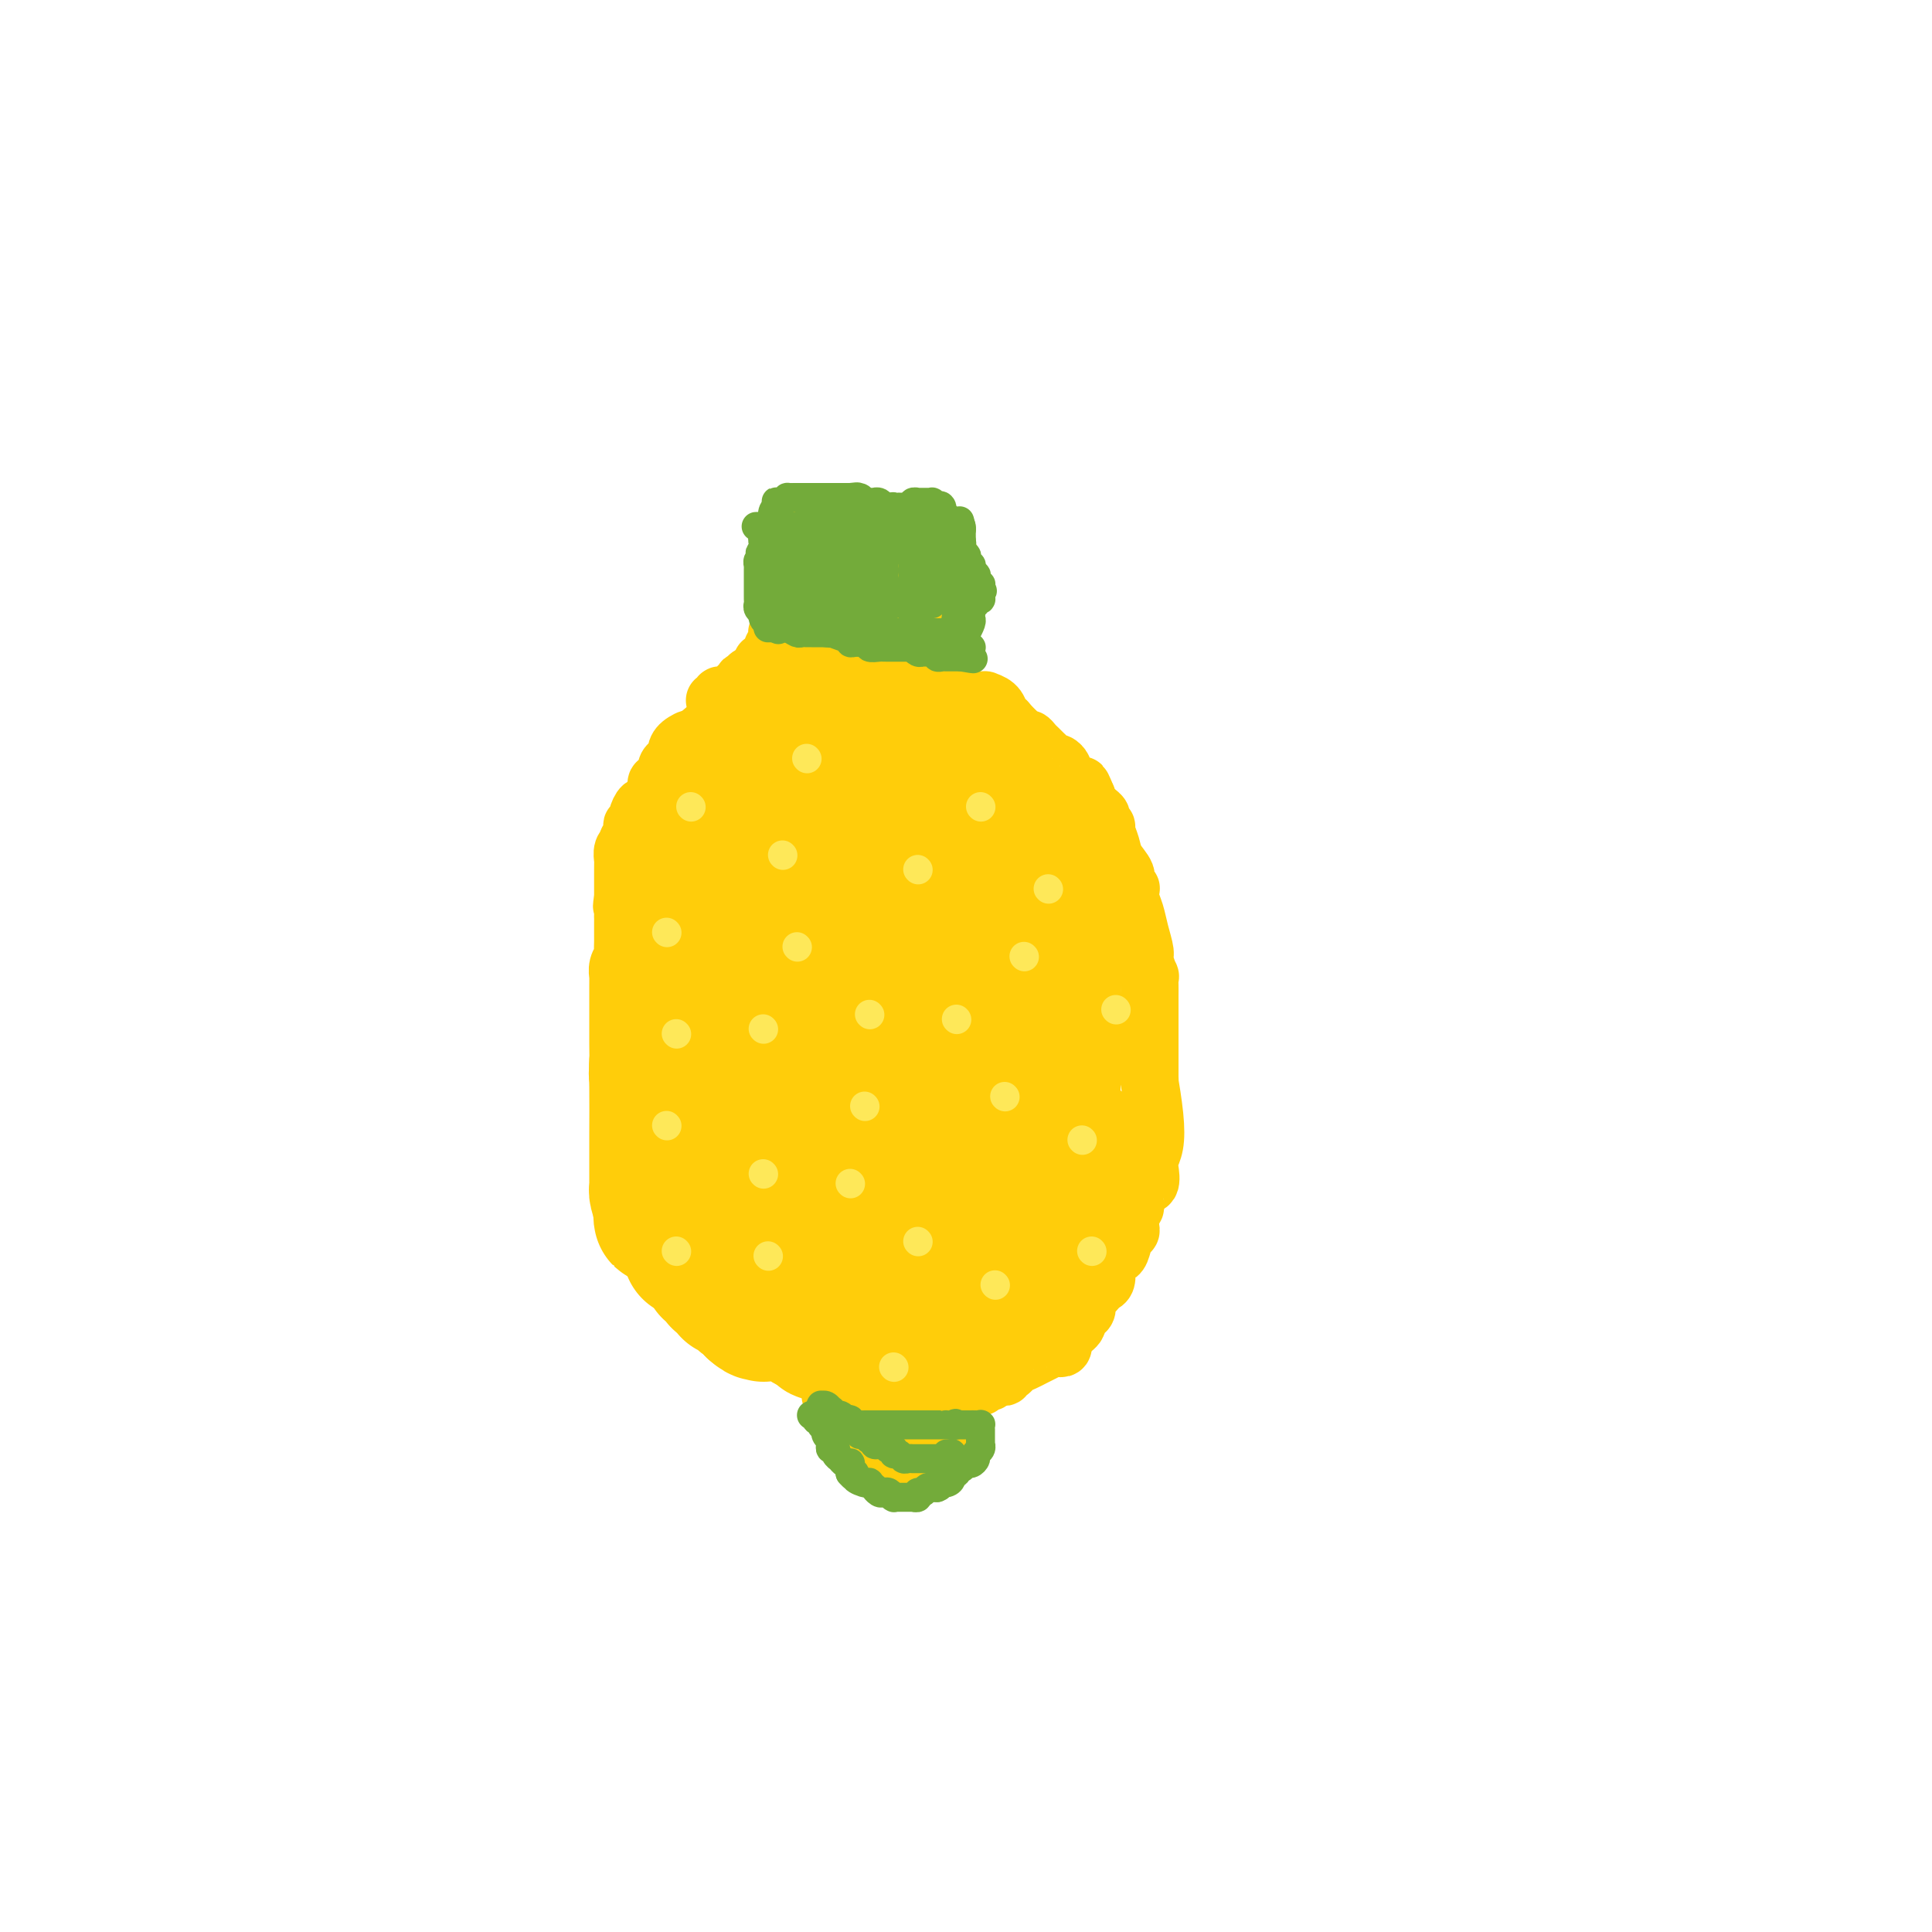 <svg viewBox='0 0 400 400' version='1.1' xmlns='http://www.w3.org/2000/svg' xmlns:xlink='http://www.w3.org/1999/xlink'><g fill='none' stroke='#FFCD0A' stroke-width='12' stroke-linecap='round' stroke-linejoin='round'><path d='M148,145c0.418,-0.032 0.837,-0.064 1,0c0.163,0.064 0.071,0.223 0,0c-0.071,-0.223 -0.120,-0.829 0,-1c0.120,-0.171 0.411,0.094 1,0c0.589,-0.094 1.477,-0.547 2,-1c0.523,-0.453 0.680,-0.905 1,-1c0.320,-0.095 0.803,0.167 1,0c0.197,-0.167 0.108,-0.763 0,-1c-0.108,-0.237 -0.236,-0.116 0,0c0.236,0.116 0.834,0.228 1,0c0.166,-0.228 -0.100,-0.797 0,-1c0.100,-0.203 0.566,-0.041 1,0c0.434,0.041 0.834,-0.041 1,0c0.166,0.041 0.097,0.204 0,0c-0.097,-0.204 -0.222,-0.776 0,-1c0.222,-0.224 0.790,-0.099 1,0c0.210,0.099 0.060,0.171 0,0c-0.060,-0.171 -0.030,-0.586 0,-1'/><path d='M158,138c1.563,-1.325 0.470,-1.139 0,-1c-0.470,0.139 -0.318,0.229 0,0c0.318,-0.229 0.804,-0.779 1,-1c0.196,-0.221 0.104,-0.115 0,0c-0.104,0.115 -0.220,0.238 0,0c0.220,-0.238 0.777,-0.838 1,-1c0.223,-0.162 0.112,0.115 0,0c-0.112,-0.115 -0.226,-0.623 0,-1c0.226,-0.377 0.792,-0.622 1,-1c0.208,-0.378 0.060,-0.889 0,-1c-0.060,-0.111 -0.030,0.177 0,0c0.030,-0.177 0.061,-0.821 0,-1c-0.061,-0.179 -0.213,0.106 0,0c0.213,-0.106 0.793,-0.602 1,-1c0.207,-0.398 0.041,-0.698 0,-1c-0.041,-0.302 0.041,-0.605 0,-1c-0.041,-0.395 -0.207,-0.883 0,-1c0.207,-0.117 0.788,0.138 1,0c0.212,-0.138 0.056,-0.667 0,-1c-0.056,-0.333 -0.011,-0.469 0,-1c0.011,-0.531 -0.011,-1.455 0,-2c0.011,-0.545 0.054,-0.710 0,-1c-0.054,-0.290 -0.207,-0.706 0,-1c0.207,-0.294 0.773,-0.465 1,-1c0.227,-0.535 0.113,-1.435 0,-2c-0.113,-0.565 -0.227,-0.796 0,-1c0.227,-0.204 0.793,-0.381 1,-1c0.207,-0.619 0.056,-1.681 0,-2c-0.056,-0.319 -0.015,0.107 0,0c0.015,-0.107 0.004,-0.745 0,-1c-0.004,-0.255 -0.002,-0.128 0,0'/><path d='M165,113c1.084,-4.077 0.295,-1.768 0,-1c-0.295,0.768 -0.094,-0.004 0,0c0.094,0.004 0.081,0.786 0,1c-0.081,0.214 -0.232,-0.139 0,0c0.232,0.139 0.846,0.769 1,1c0.154,0.231 -0.152,0.062 0,0c0.152,-0.062 0.762,-0.017 1,0c0.238,0.017 0.104,0.004 0,0c-0.104,-0.004 -0.179,-0.001 0,0c0.179,0.001 0.610,0.000 1,0c0.390,-0.000 0.738,-0.000 1,0c0.262,0.000 0.438,0.000 1,0c0.562,-0.000 1.512,-0.000 2,0c0.488,0.000 0.516,0.000 1,0c0.484,-0.000 1.424,-0.000 2,0c0.576,0.000 0.788,0.000 1,0'/><path d='M176,114c1.896,0.155 1.137,0.041 1,0c-0.137,-0.041 0.348,-0.011 1,0c0.652,0.011 1.471,0.003 2,0c0.529,-0.003 0.767,-0.001 1,0c0.233,0.001 0.462,0.001 1,0c0.538,-0.001 1.387,-0.001 2,0c0.613,0.001 0.991,0.004 1,0c0.009,-0.004 -0.352,-0.015 0,0c0.352,0.015 1.417,0.057 2,0c0.583,-0.057 0.683,-0.212 1,0c0.317,0.212 0.849,0.793 1,1c0.151,0.207 -0.081,0.041 0,0c0.081,-0.041 0.473,0.041 1,0c0.527,-0.041 1.189,-0.207 2,0c0.811,0.207 1.773,0.788 2,1c0.227,0.212 -0.279,0.055 0,0c0.279,-0.055 1.344,-0.007 2,0c0.656,0.007 0.905,-0.027 1,0c0.095,0.027 0.037,0.114 0,0c-0.037,-0.114 -0.052,-0.430 0,0c0.052,0.430 0.171,1.607 0,2c-0.171,0.393 -0.634,0.002 -1,0c-0.366,-0.002 -0.637,0.383 -1,1c-0.363,0.617 -0.819,1.465 -1,2c-0.181,0.535 -0.087,0.757 0,1c0.087,0.243 0.168,0.509 0,1c-0.168,0.491 -0.584,1.209 -1,2c-0.416,0.791 -0.833,1.655 -1,2c-0.167,0.345 -0.083,0.173 0,0'/><path d='M192,127c-0.790,2.111 -0.264,1.888 0,2c0.264,0.112 0.267,0.558 0,1c-0.267,0.442 -0.804,0.878 -1,1c-0.196,0.122 -0.053,-0.071 0,0c0.053,0.071 0.014,0.407 0,1c-0.014,0.593 -0.004,1.444 0,2c0.004,0.556 0.001,0.818 0,2c-0.001,1.182 -0.000,3.284 0,5c0.000,1.716 0.000,3.045 0,4c-0.000,0.955 -0.000,1.534 0,2c0.000,0.466 0.000,0.818 0,1c-0.000,0.182 -0.000,0.195 0,0c0.000,-0.195 0.000,-0.597 0,-1'/><path d='M191,147c0.238,2.657 1.332,-0.700 2,-2c0.668,-1.300 0.911,-0.544 1,-1c0.089,-0.456 0.024,-2.123 0,-3c-0.024,-0.877 -0.007,-0.965 0,-1c0.007,-0.035 0.003,-0.018 0,0'/><path d='M168,117c0.474,0.122 0.949,0.244 1,0c0.051,-0.244 -0.321,-0.854 0,-1c0.321,-0.146 1.334,0.171 2,0c0.666,-0.171 0.986,-0.831 1,-1c0.014,-0.169 -0.278,0.152 0,0c0.278,-0.152 1.126,-0.776 2,-1c0.874,-0.224 1.775,-0.046 2,0c0.225,0.046 -0.224,-0.040 0,0c0.224,0.040 1.122,0.207 2,0c0.878,-0.207 1.736,-0.786 2,-1c0.264,-0.214 -0.068,-0.061 0,0c0.068,0.061 0.534,0.031 1,0'/><path d='M181,113c2.344,-0.618 1.704,-0.162 2,0c0.296,0.162 1.528,0.029 2,0c0.472,-0.029 0.183,0.044 0,0c-0.183,-0.044 -0.260,-0.205 0,0c0.260,0.205 0.858,0.777 1,1c0.142,0.223 -0.173,0.097 0,0c0.173,-0.097 0.835,-0.167 1,0c0.165,0.167 -0.167,0.569 0,1c0.167,0.431 0.832,0.890 1,1c0.168,0.110 -0.162,-0.129 0,0c0.162,0.129 0.817,0.626 1,1c0.183,0.374 -0.106,0.626 0,1c0.106,0.374 0.607,0.870 1,1c0.393,0.130 0.680,-0.106 1,0c0.320,0.106 0.674,0.554 1,1c0.326,0.446 0.622,0.890 1,1c0.378,0.110 0.836,-0.114 1,0c0.164,0.114 0.034,0.567 0,1c-0.034,0.433 0.029,0.847 0,1c-0.029,0.153 -0.151,0.045 0,0c0.151,-0.045 0.576,-0.027 1,0c0.424,0.027 0.846,0.063 1,0c0.154,-0.063 0.041,-0.224 0,0c-0.041,0.224 -0.010,0.833 0,1c0.010,0.167 -0.001,-0.109 0,0c0.001,0.109 0.014,0.602 0,1c-0.014,0.398 -0.056,0.701 0,1c0.056,0.299 0.211,0.596 0,1c-0.211,0.404 -0.788,0.917 -1,1c-0.212,0.083 -0.061,-0.262 0,0c0.061,0.262 0.030,1.131 0,2'/><path d='M195,130c-0.227,1.322 -0.793,1.128 -1,1c-0.207,-0.128 -0.055,-0.189 0,0c0.055,0.189 0.015,0.629 0,1c-0.015,0.371 -0.003,0.673 0,1c0.003,0.327 -0.003,0.679 0,1c0.003,0.321 0.015,0.611 0,1c-0.015,0.389 -0.057,0.878 0,1c0.057,0.122 0.211,-0.121 0,0c-0.211,0.121 -0.789,0.606 -1,1c-0.211,0.394 -0.057,0.697 0,1c0.057,0.303 0.015,0.606 0,1c-0.015,0.394 -0.004,0.879 0,1c0.004,0.121 0.001,-0.121 0,0c-0.001,0.121 -0.000,0.606 0,1c0.000,0.394 -0.000,0.698 0,1c0.000,0.302 0.000,0.602 0,1c-0.000,0.398 -0.001,0.893 0,1c0.001,0.107 0.004,-0.175 0,0c-0.004,0.175 -0.016,0.805 0,1c0.016,0.195 0.060,-0.046 0,0c-0.060,0.046 -0.224,0.379 0,0c0.224,-0.379 0.834,-1.472 1,-2c0.166,-0.528 -0.113,-0.492 0,-1c0.113,-0.508 0.619,-1.559 1,-2c0.381,-0.441 0.639,-0.273 1,-1c0.361,-0.727 0.826,-2.351 1,-3c0.174,-0.649 0.058,-0.323 0,-1c-0.058,-0.677 -0.057,-2.357 0,-4c0.057,-1.643 0.169,-3.250 0,-4c-0.169,-0.750 -0.620,-0.643 -1,-1c-0.380,-0.357 -0.690,-1.179 -1,-2'/><path d='M195,124c-0.249,-2.117 0.129,-1.408 0,-1c-0.129,0.408 -0.766,0.517 -1,0c-0.234,-0.517 -0.065,-1.658 0,-2c0.065,-0.342 0.027,0.115 0,0c-0.027,-0.115 -0.044,-0.801 0,-1c0.044,-0.199 0.147,0.090 0,0c-0.147,-0.090 -0.546,-0.560 -1,-1c-0.454,-0.440 -0.963,-0.850 -1,-1c-0.037,-0.150 0.397,-0.039 0,0c-0.397,0.039 -1.625,0.007 -2,0c-0.375,-0.007 0.103,0.012 0,0c-0.103,-0.012 -0.787,-0.056 -1,0c-0.213,0.056 0.044,0.211 0,0c-0.044,-0.211 -0.391,-0.790 -1,-1c-0.609,-0.210 -1.481,-0.053 -2,0c-0.519,0.053 -0.683,0.000 -1,0c-0.317,-0.000 -0.785,0.053 -1,0c-0.215,-0.053 -0.176,-0.210 -1,0c-0.824,0.210 -2.511,0.788 -3,1c-0.489,0.212 0.220,0.057 0,0c-0.220,-0.057 -1.368,-0.015 -2,0c-0.632,0.015 -0.747,0.004 -1,0c-0.253,-0.004 -0.645,-0.001 -1,0c-0.355,0.001 -0.673,0.000 -1,0c-0.327,-0.000 -0.664,-0.000 -1,0c-0.336,0.000 -0.670,0.000 -1,0c-0.330,-0.000 -0.655,-0.000 -1,0c-0.345,0.000 -0.708,0.000 -1,0c-0.292,-0.000 -0.512,-0.000 -1,0c-0.488,0.000 -1.244,0.000 -2,0'/><path d='M168,118c-3.830,0.017 -1.405,0.061 -1,0c0.405,-0.061 -1.211,-0.226 -2,0c-0.789,0.226 -0.751,0.844 -1,1c-0.249,0.156 -0.785,-0.150 -1,0c-0.215,0.150 -0.110,0.757 0,1c0.110,0.243 0.226,0.122 0,0c-0.226,-0.122 -0.793,-0.244 -1,0c-0.207,0.244 -0.056,0.854 0,1c0.056,0.146 0.015,-0.171 0,0c-0.015,0.171 -0.004,0.830 0,1c0.004,0.170 0.001,-0.151 0,0c-0.001,0.151 -0.000,0.773 0,1c0.000,0.227 0.000,0.060 0,0c-0.000,-0.060 -0.000,-0.013 0,0c0.000,0.013 0.000,-0.009 0,0c-0.000,0.009 0.000,0.048 0,0c-0.000,-0.048 -0.000,-0.182 0,0c0.000,0.182 0.000,0.681 0,1c-0.000,0.319 -0.000,0.456 0,1c0.000,0.544 0.001,1.493 0,2c-0.001,0.507 -0.003,0.573 0,1c0.003,0.427 0.011,1.216 0,2c-0.011,0.784 -0.041,1.562 0,2c0.041,0.438 0.152,0.537 0,1c-0.152,0.463 -0.566,1.289 -1,2c-0.434,0.711 -0.887,1.308 -1,2c-0.113,0.692 0.113,1.481 0,2c-0.113,0.519 -0.566,0.768 -1,1c-0.434,0.232 -0.847,0.447 -1,1c-0.153,0.553 -0.044,1.444 0,2c0.044,0.556 0.022,0.778 0,1'/><path d='M158,144c-1.028,3.664 -1.099,0.823 -1,0c0.099,-0.823 0.367,0.371 0,1c-0.367,0.629 -1.370,0.694 -2,1c-0.630,0.306 -0.888,0.852 -1,1c-0.112,0.148 -0.078,-0.104 0,0c0.078,0.104 0.200,0.564 0,1c-0.200,0.436 -0.723,0.849 -1,1c-0.277,0.151 -0.307,0.041 0,0c0.307,-0.041 0.951,-0.012 1,0c0.049,0.012 -0.498,0.007 -1,0c-0.502,-0.007 -0.960,-0.017 -1,0c-0.040,0.017 0.337,0.059 0,0c-0.337,-0.059 -1.389,-0.220 -2,0c-0.611,0.220 -0.782,0.822 -1,1c-0.218,0.178 -0.482,-0.067 -1,0c-0.518,0.067 -1.291,0.448 -2,1c-0.709,0.552 -1.355,1.276 -2,2'/><path d='M144,153c-2.288,1.355 -1.008,0.243 -1,0c0.008,-0.243 -1.256,0.382 -2,1c-0.744,0.618 -0.969,1.230 -1,2c-0.031,0.770 0.133,1.699 0,2c-0.133,0.301 -0.561,-0.025 -1,0c-0.439,0.025 -0.888,0.402 -1,1c-0.112,0.598 0.114,1.417 0,2c-0.114,0.583 -0.570,0.928 -1,1c-0.430,0.072 -0.836,-0.130 -1,0c-0.164,0.130 -0.085,0.593 0,1c0.085,0.407 0.176,0.757 0,1c-0.176,0.243 -0.621,0.379 -1,1c-0.379,0.621 -0.694,1.726 -1,2c-0.306,0.274 -0.604,-0.282 -1,0c-0.396,0.282 -0.890,1.403 -1,2c-0.110,0.597 0.163,0.670 0,1c-0.163,0.330 -0.762,0.915 -1,1c-0.238,0.085 -0.115,-0.332 0,0c0.115,0.332 0.223,1.411 0,2c-0.223,0.589 -0.778,0.686 -1,1c-0.222,0.314 -0.112,0.844 0,1c0.112,0.156 0.226,-0.061 0,0c-0.226,0.061 -0.793,0.399 -1,1c-0.207,0.601 -0.056,1.466 0,2c0.056,0.534 0.015,0.739 0,1c-0.015,0.261 -0.004,0.580 0,1c0.004,0.420 0.001,0.941 0,1c-0.001,0.059 -0.000,-0.345 0,0c0.000,0.345 0.000,1.439 0,2c-0.000,0.561 -0.000,0.589 0,1c0.000,0.411 0.000,1.206 0,2'/><path d='M129,186c-0.464,2.748 -0.124,1.118 0,1c0.124,-0.118 0.033,1.277 0,2c-0.033,0.723 -0.009,0.774 0,1c0.009,0.226 0.002,0.628 0,1c-0.002,0.372 0.000,0.715 0,1c-0.000,0.285 -0.004,0.513 0,1c0.004,0.487 0.015,1.235 0,2c-0.015,0.765 -0.057,1.548 0,2c0.057,0.452 0.211,0.571 0,1c-0.211,0.429 -0.789,1.166 -1,2c-0.211,0.834 -0.057,1.766 0,2c0.057,0.234 0.015,-0.228 0,0c-0.015,0.228 -0.004,1.148 0,2c0.004,0.852 0.001,1.636 0,2c-0.001,0.364 0.000,0.307 0,1c-0.000,0.693 -0.001,2.135 0,3c0.001,0.865 0.004,1.152 0,2c-0.004,0.848 -0.015,2.258 0,4c0.015,1.742 0.057,3.815 0,5c-0.057,1.185 -0.211,1.483 0,2c0.211,0.517 0.789,1.254 1,2c0.211,0.746 0.057,1.500 0,2c-0.057,0.500 -0.015,0.746 0,1c0.015,0.254 0.003,0.516 0,1c-0.003,0.484 0.003,1.191 0,2c-0.003,0.809 -0.016,1.718 0,2c0.016,0.282 0.059,-0.065 0,0c-0.059,0.065 -0.222,0.543 0,1c0.222,0.457 0.829,0.892 1,1c0.171,0.108 -0.094,-0.112 0,0c0.094,0.112 0.547,0.556 1,1'/><path d='M131,236c0.239,7.825 -0.163,2.387 0,1c0.163,-1.387 0.890,1.277 2,4c1.110,2.723 2.601,5.507 3,7c0.399,1.493 -0.296,1.697 0,2c0.296,0.303 1.582,0.707 2,1c0.418,0.293 -0.032,0.477 0,1c0.032,0.523 0.548,1.386 1,2c0.452,0.614 0.842,0.978 1,1c0.158,0.022 0.085,-0.297 0,0c-0.085,0.297 -0.181,1.210 0,2c0.181,0.790 0.640,1.456 1,2c0.360,0.544 0.622,0.967 1,1c0.378,0.033 0.871,-0.324 1,0c0.129,0.324 -0.107,1.330 0,2c0.107,0.670 0.557,1.006 1,1c0.443,-0.006 0.878,-0.352 1,0c0.122,0.352 -0.069,1.404 0,2c0.069,0.596 0.399,0.736 1,1c0.601,0.264 1.475,0.653 2,1c0.525,0.347 0.703,0.653 1,1c0.297,0.347 0.713,0.736 1,1c0.287,0.264 0.444,0.403 1,1c0.556,0.597 1.509,1.652 2,2c0.491,0.348 0.518,-0.013 1,0c0.482,0.013 1.419,0.399 2,1c0.581,0.601 0.808,1.418 1,2c0.192,0.582 0.350,0.929 1,1c0.650,0.071 1.793,-0.136 2,0c0.207,0.136 -0.521,0.613 0,1c0.521,0.387 2.292,0.682 3,1c0.708,0.318 0.354,0.659 0,1'/><path d='M158,272c0.444,-0.092 0.889,-0.183 1,0c0.111,0.183 -0.111,0.641 0,1c0.111,0.359 0.555,0.618 1,1c0.445,0.382 0.890,0.886 1,1c0.110,0.114 -0.115,-0.163 0,0c0.115,0.163 0.570,0.766 1,1c0.430,0.234 0.836,0.100 1,0c0.164,-0.100 0.085,-0.167 0,0c-0.085,0.167 -0.177,0.569 0,1c0.177,0.431 0.622,0.890 1,1c0.378,0.110 0.690,-0.128 1,0c0.310,0.128 0.619,0.622 1,1c0.381,0.378 0.833,0.640 1,1c0.167,0.360 0.048,0.817 0,1c-0.048,0.183 -0.024,0.091 0,0'/><path d='M167,281c1.636,1.343 1.227,0.201 1,0c-0.227,-0.201 -0.272,0.539 0,1c0.272,0.461 0.862,0.645 1,1c0.138,0.355 -0.174,0.883 0,1c0.174,0.117 0.835,-0.176 1,0c0.165,0.176 -0.166,0.821 0,1c0.166,0.179 0.828,-0.107 1,0c0.172,0.107 -0.147,0.606 0,1c0.147,0.394 0.760,0.683 1,1c0.240,0.317 0.105,0.662 0,1c-0.105,0.338 -0.182,0.668 0,1c0.182,0.332 0.623,0.667 1,1c0.377,0.333 0.688,0.664 1,1c0.312,0.336 0.623,0.678 1,1c0.377,0.322 0.818,0.625 1,1c0.182,0.375 0.105,0.821 0,1c-0.105,0.179 -0.239,0.089 0,0c0.239,-0.089 0.852,-0.177 1,0c0.148,0.177 -0.170,0.621 0,1c0.170,0.379 0.829,0.694 1,1c0.171,0.306 -0.147,0.603 0,1c0.147,0.397 0.757,0.894 1,1c0.243,0.106 0.118,-0.179 0,0c-0.118,0.179 -0.228,0.821 0,1c0.228,0.179 0.796,-0.106 1,0c0.204,0.106 0.044,0.603 0,1c-0.044,0.397 0.027,0.695 0,1c-0.027,0.305 -0.152,0.618 0,1c0.152,0.382 0.579,0.834 1,1c0.421,0.166 0.834,0.048 1,0c0.166,-0.048 0.083,-0.024 0,0'/><path d='M182,303c2.425,3.399 0.989,0.897 1,0c0.011,-0.897 1.470,-0.188 2,0c0.530,0.188 0.131,-0.146 0,0c-0.131,0.146 0.006,0.771 0,1c-0.006,0.229 -0.156,0.061 0,0c0.156,-0.061 0.616,-0.016 1,0c0.384,0.016 0.692,0.004 1,0c0.308,-0.004 0.617,-0.001 1,0c0.383,0.001 0.839,0.000 1,0c0.161,-0.000 0.028,-0.000 0,0c-0.028,0.000 0.049,-0.000 0,0c-0.049,0.000 -0.223,0.001 0,0c0.223,-0.001 0.843,-0.004 1,0c0.157,0.004 -0.150,0.015 0,0c0.150,-0.015 0.759,-0.057 1,0c0.241,0.057 0.116,0.211 0,0c-0.116,-0.211 -0.224,-0.788 0,-1c0.224,-0.212 0.778,-0.060 1,0c0.222,0.060 0.111,0.026 0,0c-0.111,-0.026 -0.222,-0.046 0,0c0.222,0.046 0.777,0.157 1,0c0.223,-0.157 0.112,-0.581 0,-1c-0.112,-0.419 -0.226,-0.834 0,-1c0.226,-0.166 0.793,-0.082 1,0c0.207,0.082 0.056,0.162 0,0c-0.056,-0.162 -0.015,-0.565 0,-1c0.015,-0.435 0.004,-0.900 0,-1c-0.004,-0.100 -0.001,0.165 0,0c0.001,-0.165 0.000,-0.762 0,-1c-0.000,-0.238 -0.000,-0.119 0,0'/><path d='M194,298c0.464,-0.944 0.124,-0.305 0,0c-0.124,0.305 -0.033,0.275 0,0c0.033,-0.275 0.009,-0.796 0,-1c-0.009,-0.204 -0.002,-0.092 0,0c0.002,0.092 0.001,0.165 0,0c-0.001,-0.165 -0.000,-0.566 0,-1c0.000,-0.434 0.000,-0.901 0,-1c-0.000,-0.099 -0.000,0.171 0,0c0.000,-0.171 0.000,-0.782 0,-1c-0.000,-0.218 -0.000,-0.043 0,0c0.000,0.043 0.000,-0.045 0,0c-0.000,0.045 -0.000,0.222 0,0c0.000,-0.222 0.000,-0.843 0,-1c-0.000,-0.157 -0.000,0.150 0,0c0.000,-0.150 0.000,-0.759 0,-1c-0.000,-0.241 -0.000,-0.116 0,0c0.000,0.116 0.000,0.224 0,0c-0.000,-0.224 -0.001,-0.778 0,-1c0.001,-0.222 0.003,-0.112 0,0c-0.003,0.112 -0.011,0.226 0,0c0.011,-0.226 0.041,-0.793 0,-1c-0.041,-0.207 -0.152,-0.054 0,0c0.152,0.054 0.566,0.011 1,0c0.434,-0.011 0.887,0.011 1,0c0.113,-0.011 -0.114,-0.056 0,0c0.114,0.056 0.569,0.212 1,0c0.431,-0.212 0.836,-0.792 1,-1c0.164,-0.208 0.085,-0.046 0,0c-0.085,0.046 -0.177,-0.026 0,0c0.177,0.026 0.622,0.150 1,0c0.378,-0.150 0.689,-0.575 1,-1'/><path d='M200,288c0.879,-0.558 0.078,0.048 0,0c-0.078,-0.048 0.568,-0.749 1,-1c0.432,-0.251 0.651,-0.053 1,0c0.349,0.053 0.828,-0.038 1,0c0.172,0.038 0.036,0.206 0,0c-0.036,-0.206 0.028,-0.786 0,-1c-0.028,-0.214 -0.148,-0.061 0,0c0.148,0.061 0.565,0.030 1,0c0.435,-0.030 0.887,-0.061 1,0c0.113,0.061 -0.114,0.212 0,0c0.114,-0.212 0.571,-0.788 1,-1c0.429,-0.212 0.832,-0.061 1,0c0.168,0.061 0.101,0.031 0,0c-0.101,-0.031 -0.235,-0.064 0,0c0.235,0.064 0.839,0.224 1,0c0.161,-0.224 -0.123,-0.834 0,-1c0.123,-0.166 0.651,0.110 1,0c0.349,-0.110 0.517,-0.608 1,-1c0.483,-0.392 1.281,-0.680 2,-1c0.719,-0.320 1.359,-0.673 2,-1c0.641,-0.327 1.282,-0.628 2,-1c0.718,-0.372 1.513,-0.817 2,-1c0.487,-0.183 0.667,-0.106 1,0c0.333,0.106 0.820,0.240 1,0c0.180,-0.240 0.052,-0.853 0,-1c-0.052,-0.147 -0.028,0.171 0,0c0.028,-0.171 0.060,-0.830 0,-1c-0.060,-0.170 -0.212,0.150 0,0c0.212,-0.150 0.788,-0.771 1,-1c0.212,-0.229 0.061,-0.065 0,0c-0.061,0.065 -0.030,0.033 0,0'/><path d='M221,276c3.411,-2.322 1.440,-2.127 1,-2c-0.440,0.127 0.652,0.185 1,0c0.348,-0.185 -0.047,-0.613 0,-1c0.047,-0.387 0.538,-0.734 1,-1c0.462,-0.266 0.897,-0.453 1,-1c0.103,-0.547 -0.126,-1.455 0,-2c0.126,-0.545 0.608,-0.729 1,-1c0.392,-0.271 0.693,-0.631 1,-1c0.307,-0.369 0.621,-0.746 1,-1c0.379,-0.254 0.822,-0.383 1,-1c0.178,-0.617 0.089,-1.721 0,-2c-0.089,-0.279 -0.179,0.269 0,0c0.179,-0.269 0.626,-1.353 1,-2c0.374,-0.647 0.675,-0.855 1,-1c0.325,-0.145 0.675,-0.227 1,-1c0.325,-0.773 0.627,-2.239 1,-3c0.373,-0.761 0.817,-0.818 1,-1c0.183,-0.182 0.103,-0.491 0,-1c-0.103,-0.509 -0.230,-1.220 0,-2c0.230,-0.780 0.818,-1.630 1,-2c0.182,-0.370 -0.043,-0.259 0,-1c0.043,-0.741 0.355,-2.335 1,-3c0.645,-0.665 1.624,-0.400 2,-1c0.376,-0.600 0.150,-2.064 0,-3c-0.150,-0.936 -0.222,-1.342 0,-2c0.222,-0.658 0.739,-1.566 1,-3c0.261,-1.434 0.266,-3.395 0,-6c-0.266,-2.605 -0.802,-5.855 -1,-7c-0.198,-1.145 -0.056,-0.184 0,0c0.056,0.184 0.028,-0.408 0,-1'/><path d='M238,223c0.000,-3.115 0.000,-1.402 0,-1c-0.000,0.402 -0.000,-0.507 0,-1c0.000,-0.493 0.000,-0.570 0,-1c-0.000,-0.430 -0.000,-1.214 0,-2c0.000,-0.786 0.000,-1.575 0,-3c-0.000,-1.425 -0.000,-3.486 0,-5c0.000,-1.514 0.001,-2.480 0,-3c-0.001,-0.520 -0.004,-0.594 0,-1c0.004,-0.406 0.016,-1.143 0,-2c-0.016,-0.857 -0.060,-1.835 0,-2c0.060,-0.165 0.223,0.483 0,0c-0.223,-0.483 -0.834,-2.096 -1,-3c-0.166,-0.904 0.113,-1.097 0,-2c-0.113,-0.903 -0.618,-2.514 -1,-4c-0.382,-1.486 -0.643,-2.845 -1,-4c-0.357,-1.155 -0.812,-2.104 -1,-3c-0.188,-0.896 -0.110,-1.738 0,-2c0.110,-0.262 0.251,0.054 0,0c-0.251,-0.054 -0.894,-0.480 -1,-1c-0.106,-0.520 0.327,-1.133 0,-2c-0.327,-0.867 -1.412,-1.986 -2,-3c-0.588,-1.014 -0.679,-1.921 -1,-3c-0.321,-1.079 -0.874,-2.331 -1,-3c-0.126,-0.669 0.174,-0.757 0,-1c-0.174,-0.243 -0.821,-0.643 -1,-1c-0.179,-0.357 0.109,-0.673 0,-1c-0.109,-0.327 -0.617,-0.665 -1,-1c-0.383,-0.335 -0.642,-0.667 -1,-1c-0.358,-0.333 -0.817,-0.667 -1,-1c-0.183,-0.333 -0.092,-0.667 0,-1'/><path d='M225,165c-1.818,-4.429 -0.865,-1.501 -1,-1c-0.135,0.501 -1.360,-1.425 -2,-2c-0.640,-0.575 -0.696,0.201 -1,0c-0.304,-0.201 -0.855,-1.377 -1,-2c-0.145,-0.623 0.116,-0.692 0,-1c-0.116,-0.308 -0.608,-0.856 -1,-1c-0.392,-0.144 -0.682,0.116 -1,0c-0.318,-0.116 -0.663,-0.610 -1,-1c-0.337,-0.390 -0.667,-0.678 -1,-1c-0.333,-0.322 -0.668,-0.679 -1,-1c-0.332,-0.321 -0.662,-0.606 -1,-1c-0.338,-0.394 -0.686,-0.897 -1,-1c-0.314,-0.103 -0.595,0.193 -1,0c-0.405,-0.193 -0.936,-0.874 -1,-1c-0.064,-0.126 0.337,0.304 0,0c-0.337,-0.304 -1.412,-1.342 -2,-2c-0.588,-0.658 -0.687,-0.937 -1,-1c-0.313,-0.063 -0.839,0.088 -1,0c-0.161,-0.088 0.044,-0.416 0,-1c-0.044,-0.584 -0.337,-1.424 -1,-2c-0.663,-0.576 -1.694,-0.886 -2,-1c-0.306,-0.114 0.115,-0.030 0,0c-0.115,0.030 -0.767,0.008 -1,0c-0.233,-0.008 -0.047,-0.002 0,0c0.047,0.002 -0.044,0.001 0,0c0.044,-0.001 0.223,-0.000 0,0c-0.223,0.000 -0.847,0.000 -1,0c-0.153,-0.000 0.165,-0.000 0,0c-0.165,0.000 -0.814,0.000 -1,0c-0.186,-0.000 0.090,-0.000 0,0c-0.090,0.000 -0.545,0.000 -1,0'/><path d='M200,145c-4.034,-3.094 -1.620,-0.829 -1,0c0.620,0.829 -0.556,0.222 -1,0c-0.444,-0.222 -0.156,-0.060 0,0c0.156,0.060 0.182,0.016 0,0c-0.182,-0.016 -0.570,-0.004 -1,0c-0.430,0.004 -0.900,0.001 -1,0c-0.100,-0.001 0.170,-0.000 0,0c-0.170,0.000 -0.779,0.000 -1,0c-0.221,-0.000 -0.055,-0.000 0,0c0.055,0.000 0.000,0.000 0,0c-0.000,-0.000 0.055,0.000 0,0c-0.055,-0.000 -0.221,-0.000 0,0c0.221,0.000 0.830,0.000 1,0c0.170,-0.000 -0.099,-0.000 0,0c0.099,0.000 0.566,0.001 1,0c0.434,-0.001 0.834,-0.004 1,0c0.166,0.004 0.097,0.015 0,0c-0.097,-0.015 -0.221,-0.057 0,0c0.221,0.057 0.788,0.211 1,0c0.212,-0.211 0.071,-0.788 0,-1c-0.071,-0.212 -0.071,-0.060 0,0c0.071,0.060 0.213,0.027 0,0c-0.213,-0.027 -0.782,-0.049 -1,0c-0.218,0.049 -0.085,0.167 0,0c0.085,-0.167 0.122,-0.619 0,-1c-0.122,-0.381 -0.404,-0.690 -1,-1c-0.596,-0.310 -1.507,-0.622 -2,-1c-0.493,-0.378 -0.570,-0.822 -1,-1c-0.430,-0.178 -1.215,-0.089 -2,0'/><path d='M192,140c-1.387,-0.774 -0.855,-0.207 -1,0c-0.145,0.207 -0.967,0.056 -2,0c-1.033,-0.056 -2.277,-0.015 -3,0c-0.723,0.015 -0.926,0.004 -1,0c-0.074,-0.004 -0.020,0.000 0,0c0.020,-0.000 0.006,-0.004 0,0c-0.006,0.004 -0.003,0.015 0,0c0.003,-0.015 0.005,-0.057 0,0c-0.005,0.057 -0.016,0.211 0,0c0.016,-0.211 0.061,-0.789 0,-1c-0.061,-0.211 -0.228,-0.057 0,0c0.228,0.057 0.849,0.015 1,0c0.151,-0.015 -0.170,-0.004 0,0c0.170,0.004 0.829,0.001 1,0c0.171,-0.001 -0.146,-0.000 0,0c0.146,0.000 0.756,0.000 1,0c0.244,-0.000 0.122,-0.000 0,0'/><path d='M188,139c-0.783,0.002 -1.567,0.004 -3,0c-1.433,-0.004 -3.516,-0.015 -5,0c-1.484,0.015 -2.369,0.057 -3,0c-0.631,-0.057 -1.009,-0.211 -2,0c-0.991,0.211 -2.594,0.789 -3,1c-0.406,0.211 0.387,0.055 0,0c-0.387,-0.055 -1.954,-0.011 -3,0c-1.046,0.011 -1.572,-0.012 -2,0c-0.428,0.012 -0.760,0.059 -1,0c-0.240,-0.059 -0.389,-0.222 -1,0c-0.611,0.222 -1.684,0.830 -2,1c-0.316,0.170 0.126,-0.099 0,0c-0.126,0.099 -0.822,0.566 -1,1c-0.178,0.434 0.160,0.834 0,1c-0.160,0.166 -0.817,0.096 -1,0c-0.183,-0.096 0.109,-0.218 0,0c-0.109,0.218 -0.621,0.777 -1,1c-0.379,0.223 -0.627,0.112 -1,0c-0.373,-0.112 -0.871,-0.223 -1,0c-0.129,0.223 0.110,0.782 0,1c-0.110,0.218 -0.568,0.097 -1,0c-0.432,-0.097 -0.838,-0.171 -1,0c-0.162,0.171 -0.081,0.585 0,1'/><path d='M156,146c-1.710,0.880 -0.986,0.080 -1,0c-0.014,-0.080 -0.766,0.559 -1,1c-0.234,0.441 0.049,0.685 0,1c-0.049,0.315 -0.431,0.702 -1,1c-0.569,0.298 -1.324,0.508 -2,1c-0.676,0.492 -1.273,1.268 -2,2c-0.727,0.732 -1.585,1.421 -2,2c-0.415,0.579 -0.387,1.050 -1,2c-0.613,0.950 -1.867,2.381 -3,4c-1.133,1.619 -2.146,3.427 -3,5c-0.854,1.573 -1.549,2.913 -2,4c-0.451,1.087 -0.657,1.922 -1,3c-0.343,1.078 -0.823,2.401 -1,3c-0.177,0.599 -0.051,0.475 0,1c0.051,0.525 0.028,1.698 0,2c-0.028,0.302 -0.060,-0.268 0,0c0.060,0.268 0.210,1.375 0,2c-0.210,0.625 -0.782,0.768 -1,1c-0.218,0.232 -0.082,0.554 0,1c0.082,0.446 0.109,1.018 0,2c-0.109,0.982 -0.355,2.376 -1,4c-0.645,1.624 -1.691,3.479 -2,6c-0.309,2.521 0.117,5.708 0,8c-0.117,2.292 -0.777,3.689 -1,5c-0.223,1.311 -0.008,2.537 0,4c0.008,1.463 -0.190,3.163 0,4c0.190,0.837 0.769,0.811 1,1c0.231,0.189 0.116,0.595 0,1'/><path d='M132,217c-0.080,3.798 -0.281,1.792 0,1c0.281,-0.792 1.042,-0.370 2,2c0.958,2.370 2.112,6.687 3,9c0.888,2.313 1.508,2.623 2,3c0.492,0.377 0.855,0.822 1,1c0.145,0.178 0.073,0.089 0,0'/></g>
<g fill='none' stroke='#FFCD0A' stroke-width='28' stroke-linecap='round' stroke-linejoin='round'><path d='M152,211c0.022,-0.094 0.044,-0.188 0,0c-0.044,0.188 -0.155,0.658 0,1c0.155,0.342 0.578,0.557 1,1c0.422,0.443 0.845,1.113 1,2c0.155,0.887 0.041,1.991 0,3c-0.041,1.009 -0.011,1.924 0,3c0.011,1.076 0.003,2.314 0,3c-0.003,0.686 -0.001,0.819 0,1c0.001,0.181 0.000,0.411 0,1c-0.000,0.589 -0.000,1.536 0,2c0.000,0.464 0.000,0.444 0,1c-0.000,0.556 -0.000,1.688 0,2c0.000,0.312 0.000,-0.197 0,0c-0.000,0.197 -0.000,1.098 0,2'/><path d='M154,233c0.321,3.554 0.125,1.439 0,1c-0.125,-0.439 -0.178,0.799 0,2c0.178,1.201 0.586,2.366 1,3c0.414,0.634 0.833,0.737 1,1c0.167,0.263 0.084,0.687 0,1c-0.084,0.313 -0.167,0.516 0,1c0.167,0.484 0.584,1.248 1,2c0.416,0.752 0.833,1.492 1,2c0.167,0.508 0.086,0.785 0,1c-0.086,0.215 -0.178,0.367 0,1c0.178,0.633 0.624,1.745 1,2c0.376,0.255 0.681,-0.348 1,0c0.319,0.348 0.653,1.648 1,2c0.347,0.352 0.708,-0.242 1,0c0.292,0.242 0.514,1.322 1,2c0.486,0.678 1.234,0.955 2,1c0.766,0.045 1.549,-0.142 2,0c0.451,0.142 0.569,0.613 1,1c0.431,0.387 1.175,0.691 2,1c0.825,0.309 1.732,0.622 2,1c0.268,0.378 -0.101,0.822 0,1c0.101,0.178 0.674,0.090 1,0c0.326,-0.090 0.406,-0.183 1,0c0.594,0.183 1.703,0.641 2,1c0.297,0.359 -0.219,0.618 0,1c0.219,0.382 1.172,0.887 2,1c0.828,0.113 1.531,-0.166 2,0c0.469,0.166 0.703,0.775 1,1c0.297,0.225 0.656,0.064 1,0c0.344,-0.064 0.672,-0.032 1,0'/><path d='M183,263c3.908,2.251 1.677,1.377 1,1c-0.677,-0.377 0.200,-0.259 1,0c0.800,0.259 1.524,0.658 2,1c0.476,0.342 0.704,0.628 1,1c0.296,0.372 0.661,0.832 1,1c0.339,0.168 0.653,0.045 1,0c0.347,-0.045 0.727,-0.012 1,0c0.273,0.012 0.440,0.003 1,0c0.560,-0.003 1.512,-0.001 2,0c0.488,0.001 0.512,0.000 1,0c0.488,-0.000 1.441,-0.000 2,0c0.559,0.000 0.723,0.000 1,0c0.277,-0.000 0.667,-0.000 1,0c0.333,0.000 0.610,0.000 1,0c0.390,-0.000 0.893,-0.000 1,0c0.107,0.000 -0.181,0.001 0,0c0.181,-0.001 0.832,-0.004 1,0c0.168,0.004 -0.147,0.016 0,0c0.147,-0.016 0.757,-0.060 1,0c0.243,0.060 0.121,0.224 0,0c-0.121,-0.224 -0.240,-0.834 0,-1c0.240,-0.166 0.839,0.114 1,0c0.161,-0.114 -0.114,-0.621 0,-1c0.114,-0.379 0.619,-0.630 1,-1c0.381,-0.370 0.637,-0.859 1,-1c0.363,-0.141 0.832,0.067 1,0c0.168,-0.067 0.035,-0.410 0,-1c-0.035,-0.590 0.029,-1.428 0,-2c-0.029,-0.572 -0.151,-0.878 0,-1c0.151,-0.122 0.576,-0.061 1,0'/><path d='M208,259c1.115,-1.492 0.403,-1.223 0,-1c-0.403,0.223 -0.498,0.400 0,0c0.498,-0.400 1.587,-1.378 2,-2c0.413,-0.622 0.149,-0.887 0,-1c-0.149,-0.113 -0.184,-0.073 0,0c0.184,0.073 0.585,0.178 1,0c0.415,-0.178 0.842,-0.639 1,-1c0.158,-0.361 0.045,-0.621 0,-1c-0.045,-0.379 -0.022,-0.875 0,-1c0.022,-0.125 0.043,0.123 0,0c-0.043,-0.123 -0.152,-0.615 0,-1c0.152,-0.385 0.563,-0.663 1,-1c0.437,-0.337 0.901,-0.735 1,-1c0.099,-0.265 -0.166,-0.399 0,-1c0.166,-0.601 0.762,-1.670 1,-2c0.238,-0.330 0.116,0.081 0,0c-0.116,-0.081 -0.227,-0.652 0,-1c0.227,-0.348 0.793,-0.474 1,-1c0.207,-0.526 0.056,-1.453 0,-2c-0.056,-0.547 -0.016,-0.712 0,-1c0.016,-0.288 0.008,-0.697 0,-1c-0.008,-0.303 -0.017,-0.499 0,-1c0.017,-0.501 0.061,-1.308 0,-2c-0.061,-0.692 -0.227,-1.270 0,-2c0.227,-0.730 0.845,-1.613 1,-2c0.155,-0.387 -0.155,-0.278 0,-1c0.155,-0.722 0.773,-2.276 1,-3c0.227,-0.724 0.061,-0.618 0,-1c-0.061,-0.382 -0.017,-1.252 0,-2c0.017,-0.748 0.009,-1.374 0,-2'/><path d='M218,224c0.464,-3.554 0.124,-1.438 0,-1c-0.124,0.438 -0.033,-0.803 0,-2c0.033,-1.197 0.009,-2.352 0,-3c-0.009,-0.648 -0.002,-0.790 0,-1c0.002,-0.210 0.001,-0.489 0,-1c-0.001,-0.511 -0.000,-1.252 0,-2c0.000,-0.748 0.000,-1.501 0,-2c-0.000,-0.499 -0.000,-0.745 0,-1c0.000,-0.255 0.000,-0.519 0,-1c-0.000,-0.481 -0.000,-1.180 0,-2c0.000,-0.820 0.000,-1.763 0,-2c-0.000,-0.237 -0.000,0.232 0,0c0.000,-0.232 0.001,-1.164 0,-2c-0.001,-0.836 -0.004,-1.574 0,-2c0.004,-0.426 0.016,-0.539 0,-1c-0.016,-0.461 -0.061,-1.271 0,-2c0.061,-0.729 0.226,-1.378 0,-2c-0.226,-0.622 -0.844,-1.217 -1,-2c-0.156,-0.783 0.152,-1.756 0,-2c-0.152,-0.244 -0.762,0.239 -1,0c-0.238,-0.239 -0.105,-1.200 0,-2c0.105,-0.800 0.182,-1.441 0,-2c-0.182,-0.559 -0.622,-1.038 -1,-2c-0.378,-0.962 -0.693,-2.408 -1,-3c-0.307,-0.592 -0.607,-0.329 -1,-1c-0.393,-0.671 -0.879,-2.274 -1,-3c-0.121,-0.726 0.122,-0.573 0,-1c-0.122,-0.427 -0.610,-1.434 -1,-2c-0.390,-0.566 -0.682,-0.691 -1,-1c-0.318,-0.309 -0.662,-0.803 -1,-1c-0.338,-0.197 -0.669,-0.099 -1,0'/><path d='M208,175c-1.803,-3.826 -1.310,-2.392 -1,-2c0.310,0.392 0.439,-0.259 0,-1c-0.439,-0.741 -1.445,-1.574 -2,-2c-0.555,-0.426 -0.658,-0.447 -1,-1c-0.342,-0.553 -0.922,-1.640 -1,-2c-0.078,-0.360 0.345,0.006 0,0c-0.345,-0.006 -1.458,-0.383 -2,-1c-0.542,-0.617 -0.511,-1.475 -1,-2c-0.489,-0.525 -1.496,-0.718 -2,-1c-0.504,-0.282 -0.506,-0.654 -1,-1c-0.494,-0.346 -1.481,-0.666 -2,-1c-0.519,-0.334 -0.572,-0.681 -1,-1c-0.428,-0.319 -1.232,-0.610 -2,-1c-0.768,-0.390 -1.501,-0.879 -2,-1c-0.499,-0.121 -0.762,0.125 -1,0c-0.238,-0.125 -0.449,-0.622 -1,-1c-0.551,-0.378 -1.443,-0.637 -2,-1c-0.557,-0.363 -0.780,-0.829 -1,-1c-0.220,-0.171 -0.436,-0.046 -1,0c-0.564,0.046 -1.475,0.012 -2,0c-0.525,-0.012 -0.666,-0.003 -1,0c-0.334,0.003 -0.863,0.001 -1,0c-0.137,-0.001 0.117,-0.000 0,0c-0.117,0.000 -0.605,-0.001 -1,0c-0.395,0.001 -0.697,0.003 -1,0c-0.303,-0.003 -0.607,-0.011 -1,0c-0.393,0.011 -0.876,0.042 -1,0c-0.124,-0.042 0.111,-0.155 0,0c-0.111,0.155 -0.568,0.580 -1,1c-0.432,0.420 -0.838,0.834 -1,1c-0.162,0.166 -0.081,0.083 0,0'/><path d='M174,157c-1.416,0.549 -0.957,0.920 -1,1c-0.043,0.080 -0.589,-0.132 -1,0c-0.411,0.132 -0.687,0.609 -1,1c-0.313,0.391 -0.661,0.698 -1,1c-0.339,0.302 -0.667,0.601 -1,1c-0.333,0.399 -0.670,0.898 -1,1c-0.330,0.102 -0.652,-0.194 -1,0c-0.348,0.194 -0.722,0.878 -1,1c-0.278,0.122 -0.460,-0.318 -1,0c-0.540,0.318 -1.439,1.393 -2,2c-0.561,0.607 -0.784,0.745 -1,1c-0.216,0.255 -0.424,0.625 -1,1c-0.576,0.375 -1.519,0.753 -2,1c-0.481,0.247 -0.498,0.362 -1,1c-0.502,0.638 -1.488,1.799 -2,2c-0.512,0.201 -0.549,-0.559 -1,0c-0.451,0.559 -1.315,2.437 -2,3c-0.685,0.563 -1.193,-0.188 -2,1c-0.807,1.188 -1.915,4.314 -4,10c-2.085,5.686 -5.147,13.930 -7,20c-1.853,6.070 -2.496,9.966 -3,12c-0.504,2.034 -0.867,2.207 -1,3c-0.133,0.793 -0.036,2.205 0,5c0.036,2.795 0.010,6.973 0,10c-0.010,3.027 -0.003,4.904 0,6c0.003,1.096 0.004,1.413 0,2c-0.004,0.587 -0.011,1.446 0,2c0.011,0.554 0.042,0.803 0,1c-0.042,0.197 -0.155,0.342 0,1c0.155,0.658 0.577,1.829 1,3'/><path d='M137,250c0.031,4.480 -0.391,0.681 0,0c0.391,-0.681 1.595,1.755 3,3c1.405,1.245 3.010,1.300 4,2c0.990,0.700 1.363,2.044 3,3c1.637,0.956 4.537,1.524 6,2c1.463,0.476 1.488,0.860 2,1c0.512,0.140 1.509,0.034 2,0c0.491,-0.034 0.474,0.002 1,0c0.526,-0.002 1.594,-0.042 3,0c1.406,0.042 3.150,0.166 4,0c0.850,-0.166 0.806,-0.623 2,-1c1.194,-0.377 3.626,-0.675 5,-1c1.374,-0.325 1.689,-0.678 2,-1c0.311,-0.322 0.619,-0.612 1,-1c0.381,-0.388 0.834,-0.874 1,-1c0.166,-0.126 0.044,0.107 0,0c-0.044,-0.107 -0.012,-0.554 0,-1c0.012,-0.446 0.003,-0.889 0,-1c-0.003,-0.111 -0.001,0.111 0,0c0.001,-0.111 0.000,-0.555 0,-1c-0.000,-0.445 -0.000,-0.890 0,-1c0.000,-0.110 0.000,0.115 0,0c-0.000,-0.115 -0.000,-0.569 0,-1c0.000,-0.431 0.001,-0.838 0,-1c-0.001,-0.162 -0.003,-0.078 0,0c0.003,0.078 0.013,0.149 0,0c-0.013,-0.149 -0.048,-0.518 0,-1c0.048,-0.482 0.178,-1.078 0,-2c-0.178,-0.922 -0.663,-2.171 -1,-6c-0.337,-3.829 -0.525,-10.237 0,-17c0.525,-6.763 1.762,-13.882 3,-21'/><path d='M178,203c0.873,-10.072 1.554,-8.253 2,-8c0.446,0.253 0.656,-1.060 1,-2c0.344,-0.940 0.822,-1.508 1,-2c0.178,-0.492 0.058,-0.909 0,-1c-0.058,-0.091 -0.052,0.145 0,0c0.052,-0.145 0.151,-0.669 0,-1c-0.151,-0.331 -0.551,-0.467 -1,-1c-0.449,-0.533 -0.947,-1.463 -1,-2c-0.053,-0.537 0.340,-0.680 0,-1c-0.340,-0.320 -1.414,-0.817 -2,-1c-0.586,-0.183 -0.683,-0.051 -1,0c-0.317,0.051 -0.852,0.021 -1,0c-0.148,-0.021 0.091,-0.031 0,0c-0.091,0.031 -0.514,0.105 -1,0c-0.486,-0.105 -1.037,-0.390 -3,1c-1.963,1.390 -5.339,4.454 -7,6c-1.661,1.546 -1.608,1.575 -2,2c-0.392,0.425 -1.229,1.245 -2,2c-0.771,0.755 -1.474,1.445 -2,2c-0.526,0.555 -0.874,0.975 -1,1c-0.126,0.025 -0.031,-0.344 0,2c0.031,2.344 -0.003,7.403 0,10c0.003,2.597 0.042,2.733 1,5c0.958,2.267 2.836,6.664 4,9c1.164,2.336 1.613,2.612 2,3c0.387,0.388 0.712,0.887 1,1c0.288,0.113 0.539,-0.162 1,0c0.461,0.162 1.132,0.761 2,1c0.868,0.239 1.934,0.120 3,0'/><path d='M172,229c2.137,0.774 2.981,0.208 4,0c1.019,-0.208 2.213,-0.060 4,0c1.787,0.060 4.167,0.031 5,0c0.833,-0.031 0.118,-0.063 0,0c-0.118,0.063 0.361,0.221 1,0c0.639,-0.221 1.439,-0.820 2,-1c0.561,-0.180 0.882,0.061 1,0c0.118,-0.061 0.031,-0.422 0,-1c-0.031,-0.578 -0.008,-1.371 0,-2c0.008,-0.629 0.001,-1.093 0,-2c-0.001,-0.907 0.003,-2.256 0,-4c-0.003,-1.744 -0.013,-3.884 0,-6c0.013,-2.116 0.048,-4.208 0,-6c-0.048,-1.792 -0.181,-3.285 -1,-6c-0.819,-2.715 -2.325,-6.652 -3,-9c-0.675,-2.348 -0.521,-3.106 -1,-5c-0.479,-1.894 -1.593,-4.925 -2,-7c-0.407,-2.075 -0.109,-3.194 0,-4c0.109,-0.806 0.029,-1.299 0,-2c-0.029,-0.701 -0.008,-1.610 0,-2c0.008,-0.390 0.004,-0.260 0,0c-0.004,0.260 -0.008,0.652 0,1c0.008,0.348 0.030,0.653 0,1c-0.030,0.347 -0.110,0.737 0,1c0.110,0.263 0.412,0.400 0,2c-0.412,1.600 -1.537,4.663 -2,7c-0.463,2.337 -0.265,3.950 -1,7c-0.735,3.050 -2.403,7.539 -3,12c-0.597,4.461 -0.122,8.893 0,12c0.122,3.107 -0.108,4.888 0,7c0.108,2.112 0.554,4.556 1,7'/><path d='M177,229c0.288,4.791 0.507,3.767 1,6c0.493,2.233 1.259,7.723 2,11c0.741,3.277 1.456,4.342 2,5c0.544,0.658 0.916,0.908 1,1c0.084,0.092 -0.120,0.025 0,0c0.120,-0.025 0.563,-0.007 1,0c0.437,0.007 0.869,0.003 1,0c0.131,-0.003 -0.037,-0.003 0,0c0.037,0.003 0.279,0.011 1,0c0.721,-0.011 1.919,-0.040 3,0c1.081,0.040 2.044,0.150 4,0c1.956,-0.150 4.906,-0.560 7,-1c2.094,-0.440 3.332,-0.910 4,-1c0.668,-0.090 0.767,0.199 1,0c0.233,-0.199 0.599,-0.886 1,-1c0.401,-0.114 0.836,0.346 1,0c0.164,-0.346 0.056,-1.498 0,-2c-0.056,-0.502 -0.062,-0.353 0,-1c0.062,-0.647 0.190,-2.091 0,-3c-0.190,-0.909 -0.698,-1.283 -1,-2c-0.302,-0.717 -0.399,-1.776 -1,-4c-0.601,-2.224 -1.706,-5.612 -2,-9c-0.294,-3.388 0.222,-6.775 0,-9c-0.222,-2.225 -1.184,-3.289 -2,-6c-0.816,-2.711 -1.487,-7.070 -2,-10c-0.513,-2.930 -0.870,-4.432 -1,-6c-0.130,-1.568 -0.035,-3.204 0,-4c0.035,-0.796 0.009,-0.753 0,-1c-0.009,-0.247 -0.003,-0.785 0,-1c0.003,-0.215 0.001,-0.108 0,0'/><path d='M198,191c-1.379,-8.759 -0.326,-1.657 0,1c0.326,2.657 -0.075,0.869 0,1c0.075,0.131 0.625,2.183 1,3c0.375,0.817 0.576,0.400 1,1c0.424,0.600 1.073,2.216 2,4c0.927,1.784 2.132,3.737 3,5c0.868,1.263 1.398,1.835 2,3c0.602,1.165 1.274,2.924 2,4c0.726,1.076 1.505,1.468 2,2c0.495,0.532 0.707,1.204 1,2c0.293,0.796 0.667,1.715 1,2c0.333,0.285 0.625,-0.064 1,0c0.375,0.064 0.832,0.542 1,1c0.168,0.458 0.045,0.898 0,1c-0.045,0.102 -0.013,-0.132 0,0c0.013,0.132 0.006,0.630 0,1c-0.006,0.370 -0.013,0.613 0,1c0.013,0.387 0.044,0.918 0,1c-0.044,0.082 -0.162,-0.285 0,0c0.162,0.285 0.606,1.222 1,2c0.394,0.778 0.738,1.399 1,2c0.262,0.601 0.442,1.183 1,2c0.558,0.817 1.494,1.868 2,3c0.506,1.132 0.583,2.345 1,3c0.417,0.655 1.173,0.754 2,1c0.827,0.246 1.724,0.641 2,1c0.276,0.359 -0.070,0.684 0,1c0.070,0.316 0.557,0.624 1,1c0.443,0.376 0.841,0.822 1,1c0.159,0.178 0.080,0.089 0,0'/><path d='M227,241c0.928,0.935 0.250,0.773 0,1c-0.250,0.227 -0.070,0.845 0,1c0.070,0.155 0.029,-0.152 0,0c-0.029,0.152 -0.047,0.762 0,1c0.047,0.238 0.160,0.102 0,0c-0.160,-0.102 -0.592,-0.172 -1,0c-0.408,0.172 -0.791,0.586 -1,1c-0.209,0.414 -0.245,0.828 -1,1c-0.755,0.172 -2.229,0.102 -3,0c-0.771,-0.102 -0.840,-0.238 -1,0c-0.160,0.238 -0.412,0.848 -1,1c-0.588,0.152 -1.511,-0.155 -2,0c-0.489,0.155 -0.542,0.772 -1,1c-0.458,0.228 -1.319,0.066 -2,0c-0.681,-0.066 -1.181,-0.035 -2,0c-0.819,0.035 -1.958,0.073 -3,0c-1.042,-0.073 -1.985,-0.258 -4,-1c-2.015,-0.742 -5.100,-2.041 -7,-3c-1.900,-0.959 -2.616,-1.577 -4,-2c-1.384,-0.423 -3.437,-0.649 -5,-1c-1.563,-0.351 -2.635,-0.826 -4,-1c-1.365,-0.174 -3.024,-0.048 -4,0c-0.976,0.048 -1.269,0.017 -2,0c-0.731,-0.017 -1.901,-0.019 -3,0c-1.099,0.019 -2.129,0.061 -3,0c-0.871,-0.061 -1.585,-0.223 -2,0c-0.415,0.223 -0.531,0.830 -1,1c-0.469,0.170 -1.291,-0.099 -2,0c-0.709,0.099 -1.306,0.565 -2,1c-0.694,0.435 -1.484,0.839 -2,1c-0.516,0.161 -0.758,0.081 -1,0'/><path d='M163,243c-3.550,0.646 -1.427,0.762 -1,1c0.427,0.238 -0.844,0.600 -2,1c-1.156,0.400 -2.198,0.839 -3,1c-0.802,0.161 -1.364,0.043 -2,0c-0.636,-0.043 -1.348,-0.012 -2,0c-0.652,0.012 -1.246,0.003 -2,0c-0.754,-0.003 -1.670,-0.001 -2,0c-0.330,0.001 -0.075,-0.001 0,0c0.075,0.001 -0.032,0.004 0,0c0.032,-0.004 0.202,-0.016 0,0c-0.202,0.016 -0.776,0.061 -1,0c-0.224,-0.061 -0.097,-0.228 0,0c0.097,0.228 0.166,0.850 0,1c-0.166,0.150 -0.566,-0.171 -1,0c-0.434,0.171 -0.901,0.834 -1,1c-0.099,0.166 0.171,-0.166 0,0c-0.171,0.166 -0.782,0.829 -1,1c-0.218,0.171 -0.043,-0.152 0,0c0.043,0.152 -0.045,0.777 0,1c0.045,0.223 0.222,0.045 0,0c-0.222,-0.045 -0.844,0.044 -1,0c-0.156,-0.044 0.154,-0.222 0,0c-0.154,0.222 -0.773,0.844 -1,1c-0.227,0.156 -0.061,-0.154 0,0c0.061,0.154 0.016,0.772 0,1c-0.016,0.228 -0.005,0.065 0,0c0.005,-0.065 0.002,-0.033 0,0'/><path d='M143,252c-0.928,1.172 -0.249,1.103 0,1c0.249,-0.103 0.067,-0.239 0,0c-0.067,0.239 -0.018,0.853 0,1c0.018,0.147 0.005,-0.172 0,0c-0.005,0.172 -0.001,0.835 0,1c0.001,0.165 0.000,-0.167 0,0c-0.000,0.167 -0.000,0.832 0,1c0.000,0.168 0.000,-0.161 0,0c-0.000,0.161 -0.000,0.814 0,1c0.000,0.186 0.000,-0.094 0,0c-0.000,0.094 -0.000,0.561 0,1c0.000,0.439 0.000,0.850 0,1c-0.000,0.150 -0.001,0.040 0,0c0.001,-0.040 0.004,-0.011 0,0c-0.004,0.011 -0.016,0.002 0,0c0.016,-0.002 0.060,0.002 0,0c-0.060,-0.002 -0.222,-0.011 0,0c0.222,0.011 0.829,0.041 1,0c0.171,-0.041 -0.094,-0.155 0,0c0.094,0.155 0.547,0.577 1,1'/><path d='M145,260c0.321,1.255 0.125,0.393 0,0c-0.125,-0.393 -0.177,-0.317 0,0c0.177,0.317 0.583,0.873 1,1c0.417,0.127 0.847,-0.176 1,0c0.153,0.176 0.031,0.831 0,1c-0.031,0.169 0.030,-0.147 0,0c-0.030,0.147 -0.152,0.756 0,1c0.152,0.244 0.577,0.122 1,0c0.423,-0.122 0.844,-0.244 1,0c0.156,0.244 0.046,0.854 0,1c-0.046,0.146 -0.027,-0.172 0,0c0.027,0.172 0.064,0.834 0,1c-0.064,0.166 -0.228,-0.166 0,0c0.228,0.166 0.849,0.828 1,1c0.151,0.172 -0.166,-0.146 0,0c0.166,0.146 0.815,0.757 1,1c0.185,0.243 -0.095,0.118 0,0c0.095,-0.118 0.565,-0.228 1,0c0.435,0.228 0.835,0.793 1,1c0.165,0.207 0.097,0.054 0,0c-0.097,-0.054 -0.222,-0.011 0,0c0.222,0.011 0.790,-0.011 1,0c0.210,0.011 0.060,0.054 0,0c-0.060,-0.054 -0.031,-0.207 0,0c0.031,0.207 0.065,0.773 0,1c-0.065,0.227 -0.227,0.116 0,0c0.227,-0.116 0.844,-0.237 1,0c0.156,0.237 -0.150,0.833 0,1c0.150,0.167 0.757,-0.095 1,0c0.243,0.095 0.121,0.548 0,1'/><path d='M156,271c1.944,1.718 1.305,0.513 1,0c-0.305,-0.513 -0.274,-0.334 0,0c0.274,0.334 0.792,0.821 1,1c0.208,0.179 0.107,0.048 0,0c-0.107,-0.048 -0.221,-0.013 0,0c0.221,0.013 0.776,0.003 1,0c0.224,-0.003 0.117,-0.001 0,0c-0.117,0.001 -0.243,0.000 0,0c0.243,-0.000 0.854,-0.000 1,0c0.146,0.000 -0.172,0.000 0,0c0.172,-0.000 0.834,-0.000 1,0c0.166,0.000 -0.166,0.000 0,0c0.166,-0.000 0.829,0.000 1,0c0.171,-0.000 -0.151,-0.000 0,0c0.151,0.000 0.775,0.000 1,0c0.225,-0.000 0.050,-0.000 0,0c-0.050,0.000 0.024,0.000 0,0c-0.024,-0.000 -0.146,-0.001 0,0c0.146,0.001 0.561,0.004 1,0c0.439,-0.004 0.901,-0.015 1,0c0.099,0.015 -0.166,0.057 0,0c0.166,-0.057 0.762,-0.211 1,0c0.238,0.211 0.116,0.788 0,1c-0.116,0.212 -0.227,0.061 0,0c0.227,-0.061 0.792,-0.030 1,0c0.208,0.030 0.058,0.061 0,0c-0.058,-0.061 -0.026,-0.212 0,0c0.026,0.212 0.045,0.788 0,1c-0.045,0.212 -0.156,0.061 0,0c0.156,-0.061 0.578,-0.030 1,0'/><path d='M168,274c2.100,0.707 1.351,0.974 1,1c-0.351,0.026 -0.305,-0.189 0,0c0.305,0.189 0.870,0.783 1,1c0.130,0.217 -0.176,0.058 0,0c0.176,-0.058 0.832,-0.016 1,0c0.168,0.016 -0.152,0.004 0,0c0.152,-0.004 0.777,-0.001 1,0c0.223,0.001 0.045,0.001 0,0c-0.045,-0.001 0.045,-0.001 0,0c-0.045,0.001 -0.223,0.004 0,0c0.223,-0.004 0.848,-0.015 1,0c0.152,0.015 -0.169,0.057 0,0c0.169,-0.057 0.829,-0.211 1,0c0.171,0.211 -0.147,0.789 0,1c0.147,0.211 0.757,0.056 1,0c0.243,-0.056 0.118,-0.011 0,0c-0.118,0.011 -0.229,-0.011 0,0c0.229,0.011 0.797,0.056 1,0c0.203,-0.056 0.039,-0.212 0,0c-0.039,0.212 0.046,0.793 0,1c-0.046,0.207 -0.222,0.042 0,0c0.222,-0.042 0.843,0.040 1,0c0.157,-0.040 -0.150,-0.203 0,0c0.150,0.203 0.757,0.772 1,1c0.243,0.228 0.121,0.114 0,0c-0.121,-0.114 -0.243,-0.227 0,0c0.243,0.227 0.850,0.793 1,1c0.150,0.207 -0.156,0.056 0,0c0.156,-0.056 0.773,-0.015 1,0c0.227,0.015 0.065,0.004 0,0c-0.065,-0.004 -0.032,-0.002 0,0'/><path d='M180,280c1.852,1.155 0.482,1.041 0,1c-0.482,-0.041 -0.076,-0.011 0,0c0.076,0.011 -0.177,0.003 0,0c0.177,-0.003 0.783,-0.001 1,0c0.217,0.001 0.044,0.000 0,0c-0.044,-0.000 0.041,-0.000 0,0c-0.041,0.000 -0.208,0.000 0,0c0.208,-0.000 0.792,-0.000 1,0c0.208,0.000 0.042,0.000 0,0c-0.042,-0.000 0.041,-0.001 0,0c-0.041,0.001 -0.207,0.004 0,0c0.207,-0.004 0.788,-0.015 1,0c0.212,0.015 0.056,0.056 0,0c-0.056,-0.056 -0.011,-0.207 0,0c0.011,0.207 -0.011,0.773 0,1c0.011,0.227 0.056,0.113 0,0c-0.056,-0.113 -0.211,-0.227 0,0c0.211,0.227 0.789,0.796 1,1c0.211,0.204 0.057,0.044 0,0c-0.057,-0.044 -0.015,0.026 0,0c0.015,-0.026 0.004,-0.150 0,0c-0.004,0.150 -0.002,0.575 0,1'/><path d='M184,284c0.620,0.619 0.170,0.166 0,0c-0.170,-0.166 -0.060,-0.044 0,0c0.060,0.044 0.068,0.012 0,0c-0.068,-0.012 -0.214,-0.004 0,0c0.214,0.004 0.788,0.003 1,0c0.212,-0.003 0.061,-0.008 0,0c-0.061,0.008 -0.031,0.030 0,0c0.031,-0.030 0.064,-0.113 0,0c-0.064,0.113 -0.224,0.423 0,0c0.224,-0.423 0.831,-1.580 1,-2c0.169,-0.420 -0.099,-0.102 0,-1c0.099,-0.898 0.565,-3.011 1,-4c0.435,-0.989 0.839,-0.854 1,-1c0.161,-0.146 0.081,-0.573 0,-1'/><path d='M188,275c0.618,-2.060 0.162,-2.711 0,-3c-0.162,-0.289 -0.029,-0.215 0,-1c0.029,-0.785 -0.045,-2.429 0,-3c0.045,-0.571 0.208,-0.069 0,0c-0.208,0.069 -0.788,-0.295 -1,-1c-0.212,-0.705 -0.057,-1.751 0,-2c0.057,-0.249 0.016,0.300 0,0c-0.016,-0.300 -0.007,-1.451 0,-2c0.007,-0.549 0.012,-0.498 0,-1c-0.012,-0.502 -0.042,-1.556 0,-2c0.042,-0.444 0.155,-0.277 0,-1c-0.155,-0.723 -0.577,-2.336 -1,-4c-0.423,-1.664 -0.848,-3.378 -1,-5c-0.152,-1.622 -0.033,-3.153 0,-4c0.033,-0.847 -0.020,-1.012 0,-2c0.020,-0.988 0.113,-2.801 0,-5c-0.113,-2.199 -0.430,-4.786 0,-10c0.430,-5.214 1.609,-13.057 2,-18c0.391,-4.943 -0.007,-6.987 0,-9c0.007,-2.013 0.419,-3.996 0,-6c-0.419,-2.004 -1.668,-4.029 -2,-6c-0.332,-1.971 0.251,-3.886 0,-6c-0.251,-2.114 -1.338,-4.426 -2,-6c-0.662,-1.574 -0.899,-2.410 -1,-3c-0.101,-0.590 -0.066,-0.935 0,-2c0.066,-1.065 0.161,-2.849 0,-4c-0.161,-1.151 -0.579,-1.669 -1,-3c-0.421,-1.331 -0.844,-3.474 -1,-5c-0.156,-1.526 -0.045,-2.436 0,-3c0.045,-0.564 0.022,-0.782 0,-1'/><path d='M180,157c-1.083,-6.498 -0.290,-3.244 0,-2c0.290,1.244 0.077,0.478 0,0c-0.077,-0.478 -0.020,-0.667 0,-1c0.020,-0.333 0.002,-0.810 0,-1c-0.002,-0.190 0.013,-0.092 0,0c-0.013,0.092 -0.055,0.178 0,0c0.055,-0.178 0.207,-0.620 0,-1c-0.207,-0.380 -0.773,-0.697 -1,-1c-0.227,-0.303 -0.116,-0.592 0,-1c0.116,-0.408 0.238,-0.935 0,-1c-0.238,-0.065 -0.834,0.334 -1,0c-0.166,-0.334 0.099,-1.400 0,-2c-0.099,-0.600 -0.562,-0.734 -1,-1c-0.438,-0.266 -0.849,-0.664 -1,-1c-0.151,-0.336 -0.040,-0.611 0,-1c0.040,-0.389 0.011,-0.892 0,-1c-0.011,-0.108 -0.003,0.177 0,0c0.003,-0.177 0.001,-0.818 0,-1c-0.001,-0.182 -0.000,0.095 0,0c0.000,-0.095 0.000,-0.560 0,-1c-0.000,-0.440 -0.000,-0.854 0,-1c0.000,-0.146 0.000,-0.024 0,0c-0.000,0.024 -0.000,-0.049 0,0c0.000,0.049 0.000,0.220 0,0c-0.000,-0.220 -0.000,-0.833 0,-1c0.000,-0.167 0.000,0.110 0,0c-0.000,-0.110 -0.000,-0.606 0,-1c0.000,-0.394 0.000,-0.684 0,-1c-0.000,-0.316 -0.000,-0.658 0,-1'/><path d='M176,136c-0.619,-3.185 -0.166,-0.647 0,0c0.166,0.647 0.044,-0.597 0,-1c-0.044,-0.403 -0.012,0.036 0,0c0.012,-0.036 0.003,-0.546 0,-1c-0.003,-0.454 -0.001,-0.851 0,-1c0.001,-0.149 0.000,-0.051 0,0c-0.000,0.051 -0.000,0.055 0,0c0.000,-0.055 0.000,-0.169 0,0c-0.000,0.169 -0.000,0.623 0,1c0.000,0.377 0.000,0.679 0,1c-0.000,0.321 -0.000,0.661 0,1c0.000,0.339 0.000,0.679 0,1c-0.000,0.321 -0.000,0.625 0,1c0.000,0.375 0.000,0.821 0,1c-0.000,0.179 -0.000,0.089 0,0'/></g>
<g fill='none' stroke='#FEE859' stroke-width='6' stroke-linecap='round' stroke-linejoin='round'><path d='M162,177c0.000,0.000 0.100,0.100 0.1,0.1'/><path d='M190,180c0.000,0.000 0.100,0.100 0.1,0.1'/><path d='M167,157c0.000,0.000 0.100,0.100 0.1,0.1'/><path d='M138,193c0.000,0.000 0.100,0.100 0.1,0.1'/><path d='M138,233c0.000,0.000 0.100,0.100 0.1,0.1'/><path d='M158,213c0.000,0.000 0.100,0.100 0.1,0.1'/><path d='M176,245c0.000,0.000 0.100,0.100 0.1,0.1'/><path d='M180,210c0.000,0.000 0.100,0.100 0.1,0.1'/><path d='M208,227c0.000,0.000 0.100,0.100 0.1,0.1'/><path d='M212,198c0.000,0.000 0.100,0.100 0.1,0.1'/><path d='M203,167c0.000,0.000 0.100,0.100 0.1,0.1'/><path d='M231,209c0.000,0.000 0.100,0.100 0.1,0.1'/><path d='M226,259c0.000,0.000 0.100,0.100 0.1,0.1'/><path d='M190,257c0.000,0.000 0.100,0.100 0.1,0.1'/><path d='M159,260c0.000,0.000 0.100,0.100 0.1,0.1'/><path d='M185,283c0.000,0.000 0.100,0.100 0.1,0.1'/><path d='M143,167c0.000,0.000 0.100,0.100 0.1,0.1'/><path d='M217,184c0.000,0.000 0.100,0.100 0.1,0.1'/><path d='M198,211c0.000,0.000 0.100,0.100 0.1,0.1'/><path d='M224,236c0.000,0.000 0.100,0.100 0.1,0.1'/><path d='M206,266c0.000,0.000 0.100,0.100 0.1,0.1'/><path d='M179,229c0.000,0.000 0.100,0.100 0.1,0.1'/><path d='M165,196c0.000,0.000 0.100,0.100 0.1,0.1'/><path d='M140,214c0.000,0.000 0.100,0.100 0.1,0.1'/><path d='M158,243c0.000,0.000 0.100,0.100 0.1,0.1'/><path d='M140,259c0.000,0.000 0.100,0.100 0.1,0.1'/></g>
<g fill='none' stroke='#73AB3A' stroke-width='6' stroke-linecap='round' stroke-linejoin='round'><path d='M159,130c0.356,-0.008 0.711,-0.016 1,0c0.289,0.016 0.511,0.057 1,0c0.489,-0.057 1.243,-0.211 2,0c0.757,0.211 1.516,0.789 2,1c0.484,0.211 0.693,0.057 1,0c0.307,-0.057 0.711,-0.015 1,0c0.289,0.015 0.462,0.004 1,0c0.538,-0.004 1.439,-0.001 2,0c0.561,0.001 0.780,0.001 1,0'/><path d='M171,131c1.840,0.172 0.440,0.102 0,0c-0.440,-0.102 0.080,-0.238 1,0c0.920,0.238 2.239,0.849 3,1c0.761,0.151 0.965,-0.157 1,0c0.035,0.157 -0.097,0.778 0,1c0.097,0.222 0.425,0.045 1,0c0.575,-0.045 1.397,0.040 2,0c0.603,-0.040 0.988,-0.207 1,0c0.012,0.207 -0.348,0.788 0,1c0.348,0.212 1.403,0.057 2,0c0.597,-0.057 0.738,-0.015 1,0c0.262,0.015 0.647,0.004 1,0c0.353,-0.004 0.673,-0.001 1,0c0.327,0.001 0.661,-0.001 1,0c0.339,0.001 0.682,0.004 1,0c0.318,-0.004 0.610,-0.015 1,0c0.390,0.015 0.877,0.057 1,0c0.123,-0.057 -0.117,-0.212 0,0c0.117,0.212 0.591,0.793 1,1c0.409,0.207 0.755,0.041 1,0c0.245,-0.041 0.391,0.041 1,0c0.609,-0.041 1.683,-0.207 2,0c0.317,0.207 -0.123,0.788 0,1c0.123,0.212 0.807,0.057 1,0c0.193,-0.057 -0.107,-0.015 0,0c0.107,0.015 0.621,0.004 1,0c0.379,-0.004 0.624,-0.001 1,0c0.376,0.001 0.884,0.000 1,0c0.116,-0.000 -0.161,-0.000 0,0c0.161,0.000 0.760,0.000 1,0c0.240,-0.000 0.120,-0.000 0,0'/><path d='M199,136c4.497,0.777 1.741,0.218 1,0c-0.741,-0.218 0.535,-0.096 1,0c0.465,0.096 0.121,0.165 0,0c-0.121,-0.165 -0.019,-0.565 0,-1c0.019,-0.435 -0.047,-0.904 0,-1c0.047,-0.096 0.205,0.181 0,0c-0.205,-0.181 -0.773,-0.819 -1,-1c-0.227,-0.181 -0.112,0.096 0,0c0.112,-0.096 0.222,-0.565 0,-1c-0.222,-0.435 -0.778,-0.838 -1,-1c-0.222,-0.162 -0.112,-0.085 0,0c0.112,0.085 0.226,0.177 0,0c-0.226,-0.177 -0.793,-0.622 -1,-1c-0.207,-0.378 -0.056,-0.689 0,-1c0.056,-0.311 0.015,-0.622 0,-1c-0.015,-0.378 -0.004,-0.824 0,-1c0.004,-0.176 0.001,-0.084 0,0c-0.001,0.084 -0.000,0.158 0,0c0.000,-0.158 0.000,-0.549 0,-1c-0.000,-0.451 -0.000,-0.961 0,-1c0.000,-0.039 0.000,0.393 0,0c-0.000,-0.393 -0.000,-1.610 0,-2c0.000,-0.390 0.000,0.046 0,0c-0.000,-0.046 -0.000,-0.573 0,-1c0.000,-0.427 0.000,-0.755 0,-1c-0.000,-0.245 -0.000,-0.406 0,-1c0.000,-0.594 0.000,-1.622 0,-2c-0.000,-0.378 -0.000,-0.108 0,0c0.000,0.108 0.000,0.054 0,0'/><path d='M198,118c-0.155,-3.024 -0.041,-1.585 0,-1c0.041,0.585 0.011,0.315 0,0c-0.011,-0.315 -0.002,-0.676 0,-1c0.002,-0.324 -0.003,-0.612 0,-1c0.003,-0.388 0.015,-0.878 0,-1c-0.015,-0.122 -0.056,0.122 0,0c0.056,-0.122 0.211,-0.611 0,-1c-0.211,-0.389 -0.788,-0.679 -1,-1c-0.212,-0.321 -0.061,-0.675 0,-1c0.061,-0.325 0.030,-0.623 0,-1c-0.030,-0.377 -0.060,-0.833 0,-1c0.060,-0.167 0.209,-0.045 0,0c-0.209,0.045 -0.778,0.012 -1,0c-0.222,-0.012 -0.098,-0.003 0,0c0.098,0.003 0.171,0.001 0,0c-0.171,-0.001 -0.586,-0.000 -1,0c-0.414,0.000 -0.828,0.000 -1,0c-0.172,-0.000 -0.103,-0.000 0,0c0.103,0.000 0.239,0.000 0,0c-0.239,-0.000 -0.852,-0.000 -1,0c-0.148,0.000 0.168,0.000 0,0c-0.168,-0.000 -0.820,-0.000 -1,0c-0.180,0.000 0.111,0.000 0,0c-0.111,-0.000 -0.626,-0.000 -1,0c-0.374,0.000 -0.607,0.000 -1,0c-0.393,-0.000 -0.945,-0.000 -1,0c-0.055,0.000 0.389,0.000 0,0c-0.389,-0.000 -1.609,-0.000 -2,0c-0.391,0.000 0.049,0.000 0,0c-0.049,-0.000 -0.585,-0.000 -1,0c-0.415,0.000 -0.707,0.000 -1,0'/><path d='M185,109c-2.050,0.000 -1.175,0.000 -1,0c0.175,0.000 -0.348,-0.000 -1,0c-0.652,0.000 -1.432,-0.000 -2,0c-0.568,0.000 -0.925,0.000 -1,0c-0.075,-0.000 0.133,-0.000 0,0c-0.133,0.000 -0.608,0.000 -1,0c-0.392,0.000 -0.700,0.000 -1,0c-0.300,-0.000 -0.591,-0.000 -1,0c-0.409,0.000 -0.937,0.000 -1,0c-0.063,-0.000 0.337,0.000 0,0c-0.337,-0.000 -1.413,0.000 -2,0c-0.587,0.000 -0.686,0.000 -1,0c-0.314,0.000 -0.843,-0.000 -1,0c-0.157,0.000 0.059,0.000 0,0c-0.059,0.000 -0.393,0.000 -1,0c-0.607,0.000 -1.486,0.000 -2,0c-0.514,0.000 -0.664,0.000 -1,0c-0.336,0.000 -0.860,0.000 -1,0c-0.140,0.000 0.103,0.000 0,0c-0.103,0.000 -0.554,0.000 -1,0c-0.446,0.000 -0.889,0.000 -1,0c-0.111,0.000 0.111,0.000 0,0c-0.111,0.000 -0.554,0.000 -1,0c-0.446,0.000 -0.894,0.000 -1,0c-0.106,0.000 0.130,0.000 0,0c-0.130,0.000 -0.627,0.000 -1,0c-0.373,0.000 -0.622,0.000 -1,0c-0.378,0.000 -0.885,0.000 -1,0c-0.115,0.000 0.161,0.000 0,0c-0.161,0.000 -0.760,-0.000 -1,0c-0.240,0.000 -0.120,0.000 0,0'/><path d='M159,109c-4.249,-0.003 -1.870,-0.012 -1,0c0.870,0.012 0.232,0.044 0,0c-0.232,-0.044 -0.058,-0.166 0,0c0.058,0.166 0.000,0.618 0,1c-0.000,0.382 0.056,0.695 0,1c-0.056,0.305 -0.225,0.603 0,1c0.225,0.397 0.845,0.894 1,1c0.155,0.106 -0.156,-0.178 0,0c0.156,0.178 0.778,0.817 1,1c0.222,0.183 0.046,-0.092 0,0c-0.046,0.092 0.040,0.550 0,1c-0.040,0.450 -0.207,0.891 0,1c0.207,0.109 0.788,-0.115 1,0c0.212,0.115 0.057,0.570 0,1c-0.057,0.430 -0.015,0.836 0,1c0.015,0.164 0.004,0.085 0,0c-0.004,-0.085 -0.001,-0.178 0,0c0.001,0.178 0.000,0.626 0,1c-0.000,0.374 -0.000,0.675 0,1c0.000,0.325 0.000,0.674 0,1c-0.000,0.326 -0.000,0.630 0,1c0.000,0.370 0.000,0.806 0,1c-0.000,0.194 -0.000,0.147 0,0c0.000,-0.147 0.000,-0.394 0,0c-0.000,0.394 -0.000,1.429 0,2c0.000,0.571 0.000,0.678 0,1c-0.000,0.322 -0.000,0.860 0,1c0.000,0.140 0.000,-0.116 0,0c-0.000,0.116 -0.000,0.605 0,1c0.000,0.395 0.000,0.698 0,1'/><path d='M161,129c0.309,3.032 0.082,0.612 0,0c-0.082,-0.612 -0.019,0.583 0,1c0.019,0.417 -0.005,0.056 0,0c0.005,-0.056 0.039,0.191 0,0c-0.039,-0.191 -0.151,-0.822 0,-1c0.151,-0.178 0.565,0.096 1,0c0.435,-0.096 0.890,-0.560 1,-1c0.110,-0.440 -0.125,-0.854 0,-1c0.125,-0.146 0.611,-0.025 1,0c0.389,0.025 0.682,-0.046 1,0c0.318,0.046 0.662,0.208 1,0c0.338,-0.208 0.669,-0.788 1,-1c0.331,-0.212 0.662,-0.057 1,0c0.338,0.057 0.683,0.016 1,0c0.317,-0.016 0.606,-0.005 1,0c0.394,0.005 0.893,0.005 1,0c0.107,-0.005 -0.179,-0.016 0,0c0.179,0.016 0.821,0.057 1,0c0.179,-0.057 -0.106,-0.212 0,0c0.106,0.212 0.602,0.792 1,1c0.398,0.208 0.698,0.045 1,0c0.302,-0.045 0.605,0.027 1,0c0.395,-0.027 0.883,-0.152 1,0c0.117,0.152 -0.138,0.581 0,1c0.138,0.419 0.670,0.830 1,1c0.330,0.170 0.459,0.101 1,0c0.541,-0.101 1.496,-0.233 2,0c0.504,0.233 0.559,0.832 1,1c0.441,0.168 1.269,-0.095 2,0c0.731,0.095 1.366,0.547 2,1'/><path d='M185,131c1.923,0.774 0.230,0.207 0,0c-0.230,-0.207 1.003,-0.056 2,0c0.997,0.056 1.759,0.015 2,0c0.241,-0.015 -0.037,-0.004 0,0c0.037,0.004 0.391,0.001 1,0c0.609,-0.001 1.474,-0.000 2,0c0.526,0.000 0.715,0.000 1,0c0.285,-0.000 0.668,0.000 1,0c0.332,-0.000 0.615,-0.000 1,0c0.385,0.000 0.874,0.001 1,0c0.126,-0.001 -0.110,-0.003 0,0c0.110,0.003 0.565,0.011 1,0c0.435,-0.011 0.849,-0.041 1,0c0.151,0.041 0.040,0.152 0,0c-0.040,-0.152 -0.007,-0.566 0,-1c0.007,-0.434 -0.012,-0.887 0,-1c0.012,-0.113 0.055,0.114 0,0c-0.055,-0.114 -0.208,-0.571 0,-1c0.208,-0.429 0.778,-0.832 1,-1c0.222,-0.168 0.097,-0.102 0,0c-0.097,0.102 -0.166,0.238 0,0c0.166,-0.238 0.567,-0.852 1,-1c0.433,-0.148 0.900,0.171 1,0c0.100,-0.171 -0.166,-0.831 0,-1c0.166,-0.169 0.762,0.152 1,0c0.238,-0.152 0.116,-0.776 0,-1c-0.116,-0.224 -0.227,-0.046 0,0c0.227,0.046 0.793,-0.039 1,0c0.207,0.039 0.056,0.203 0,0c-0.056,-0.203 -0.016,-0.772 0,-1c0.016,-0.228 0.008,-0.114 0,0'/><path d='M203,123c0.773,-1.255 0.207,-0.393 0,0c-0.207,0.393 -0.054,0.316 0,0c0.054,-0.316 0.011,-0.872 0,-1c-0.011,-0.128 0.011,0.172 0,0c-0.011,-0.172 -0.054,-0.816 0,-1c0.054,-0.184 0.207,0.090 0,0c-0.207,-0.090 -0.772,-0.545 -1,-1c-0.228,-0.455 -0.118,-0.909 0,-1c0.118,-0.091 0.243,0.182 0,0c-0.243,-0.182 -0.853,-0.819 -1,-1c-0.147,-0.181 0.171,0.092 0,0c-0.171,-0.092 -0.830,-0.550 -1,-1c-0.170,-0.450 0.151,-0.891 0,-1c-0.151,-0.109 -0.772,0.115 -1,0c-0.228,-0.115 -0.061,-0.569 0,-1c0.061,-0.431 0.016,-0.837 0,-1c-0.016,-0.163 -0.004,-0.081 0,0c0.004,0.081 0.001,0.162 0,0c-0.001,-0.162 -0.000,-0.568 0,-1c0.000,-0.432 0.000,-0.890 0,-1c-0.000,-0.110 -0.000,0.128 0,0c0.000,-0.128 0.000,-0.623 0,-1c-0.000,-0.377 -0.000,-0.637 0,-1c0.000,-0.363 0.000,-0.829 0,-1c-0.000,-0.171 -0.000,-0.046 0,0c0.000,0.046 0.000,0.012 0,0c-0.000,-0.012 -0.000,-0.004 0,0c0.000,0.004 0.000,0.002 0,0'/><path d='M199,109c-0.619,-2.215 -0.166,-0.751 0,0c0.166,0.751 0.044,0.789 0,1c-0.044,0.211 -0.012,0.595 0,2c0.012,1.405 0.003,3.829 0,5c-0.003,1.171 -0.002,1.087 0,1c0.002,-0.087 0.004,-0.178 0,0c-0.004,0.178 -0.015,0.625 0,1c0.015,0.375 0.057,0.678 0,1c-0.057,0.322 -0.211,0.664 0,1c0.211,0.336 0.789,0.667 1,1c0.211,0.333 0.057,0.668 0,1c-0.057,0.332 -0.015,0.663 0,1c0.015,0.337 0.004,0.682 0,1c-0.004,0.318 -0.001,0.610 0,1c0.001,0.390 0.000,0.878 0,1c-0.000,0.122 -0.000,-0.121 0,0c0.000,0.121 0.000,0.606 0,1c-0.000,0.394 -0.000,0.697 0,1c0.000,0.303 0.000,0.606 0,1c-0.000,0.394 -0.000,0.880 0,1c0.000,0.120 0.000,-0.125 0,0c-0.000,0.125 -0.000,0.622 0,1c0.000,0.378 0.000,0.638 0,1c-0.000,0.362 -0.000,0.826 0,1c0.000,0.174 0.000,0.057 0,0c-0.000,-0.057 -0.000,-0.054 0,0c0.000,0.054 0.000,0.158 0,0c-0.000,-0.158 -0.000,-0.579 0,-1'/><path d='M200,133c0.171,3.518 0.098,0.313 0,-1c-0.098,-1.313 -0.223,-0.733 0,-1c0.223,-0.267 0.792,-1.381 1,-2c0.208,-0.619 0.056,-0.744 0,-1c-0.056,-0.256 -0.015,-0.645 0,-1c0.015,-0.355 0.004,-0.676 0,-1c-0.004,-0.324 -0.001,-0.650 0,-1c0.001,-0.350 0.000,-0.723 0,-1c-0.000,-0.277 -0.000,-0.456 0,-1c0.000,-0.544 0.000,-1.452 0,-2c-0.000,-0.548 0.000,-0.734 0,-1c-0.000,-0.266 -0.000,-0.611 0,-1c0.000,-0.389 0.001,-0.821 0,-1c-0.001,-0.179 -0.004,-0.103 0,0c0.004,0.103 0.015,0.234 0,0c-0.015,-0.234 -0.056,-0.832 0,-1c0.056,-0.168 0.207,0.096 0,0c-0.207,-0.096 -0.774,-0.550 -1,-1c-0.226,-0.450 -0.112,-0.894 0,-1c0.112,-0.106 0.222,0.126 0,0c-0.222,-0.126 -0.778,-0.611 -1,-1c-0.222,-0.389 -0.112,-0.683 0,-1c0.112,-0.317 0.227,-0.659 0,-1c-0.227,-0.341 -0.796,-0.683 -1,-1c-0.204,-0.317 -0.044,-0.610 0,-1c0.044,-0.390 -0.030,-0.878 0,-1c0.030,-0.122 0.163,0.122 0,0c-0.163,-0.122 -0.621,-0.610 -1,-1c-0.379,-0.390 -0.680,-0.683 -1,-1c-0.320,-0.317 -0.660,-0.659 -1,-1'/><path d='M195,106c-0.885,-1.944 -0.096,-1.306 0,-1c0.096,0.306 -0.500,0.278 -1,0c-0.500,-0.278 -0.903,-0.807 -1,-1c-0.097,-0.193 0.114,-0.052 0,0c-0.114,0.052 -0.551,0.014 -1,0c-0.449,-0.014 -0.909,-0.005 -1,0c-0.091,0.005 0.186,0.005 0,0c-0.186,-0.005 -0.834,-0.015 -1,0c-0.166,0.015 0.151,0.057 0,0c-0.151,-0.057 -0.772,-0.211 -1,0c-0.228,0.211 -0.065,0.789 0,1c0.065,0.211 0.031,0.057 0,0c-0.031,-0.057 -0.060,-0.015 0,0c0.060,0.015 0.208,0.004 0,0c-0.208,-0.004 -0.773,-0.001 -1,0c-0.227,0.001 -0.117,0.000 0,0c0.117,-0.000 0.241,-0.000 0,0c-0.241,0.000 -0.848,-0.000 -1,0c-0.152,0.000 0.152,0.000 0,0c-0.152,-0.000 -0.759,-0.001 -1,0c-0.241,0.001 -0.116,0.004 0,0c0.116,-0.004 0.225,-0.015 0,0c-0.225,0.015 -0.782,0.057 -1,0c-0.218,-0.057 -0.096,-0.211 0,0c0.096,0.211 0.166,0.789 0,1c-0.166,0.211 -0.566,0.057 -1,0c-0.434,-0.057 -0.900,-0.015 -1,0c-0.100,0.015 0.165,0.004 0,0c-0.165,-0.004 -0.762,-0.001 -1,0c-0.238,0.001 -0.119,0.001 0,0'/><path d='M182,106c-2.173,0.000 -1.107,0.000 -1,0c0.107,-0.000 -0.746,-0.000 -1,0c-0.254,0.000 0.091,0.000 0,0c-0.091,-0.000 -0.616,-0.000 -1,0c-0.384,0.000 -0.625,0.000 -1,0c-0.375,-0.000 -0.884,-0.001 -1,0c-0.116,0.001 0.163,0.004 0,0c-0.163,-0.004 -0.766,-0.015 -1,0c-0.234,0.015 -0.100,0.057 0,0c0.100,-0.057 0.166,-0.211 0,0c-0.166,0.211 -0.565,0.789 -1,1c-0.435,0.211 -0.905,0.057 -1,0c-0.095,-0.057 0.184,-0.015 0,0c-0.184,0.015 -0.833,0.004 -1,0c-0.167,-0.004 0.147,-0.001 0,0c-0.147,0.001 -0.756,-0.001 -1,0c-0.244,0.001 -0.122,0.004 0,0c0.122,-0.004 0.244,-0.015 0,0c-0.244,0.015 -0.854,0.057 -1,0c-0.146,-0.057 0.172,-0.211 0,0c-0.172,0.211 -0.835,0.789 -1,1c-0.165,0.211 0.167,0.057 0,0c-0.167,-0.057 -0.833,-0.015 -1,0c-0.167,0.015 0.165,0.004 0,0c-0.165,-0.004 -0.828,-0.002 -1,0c-0.172,0.002 0.146,0.004 0,0c-0.146,-0.004 -0.757,-0.015 -1,0c-0.243,0.015 -0.117,0.056 0,0c0.117,-0.056 0.224,-0.207 0,0c-0.224,0.207 -0.778,0.774 -1,1c-0.222,0.226 -0.111,0.113 0,0'/><path d='M166,109c-2.426,0.464 -0.493,0.124 0,0c0.493,-0.124 -0.456,-0.033 -1,0c-0.544,0.033 -0.682,0.009 -1,0c-0.318,-0.009 -0.816,-0.002 -1,0c-0.184,0.002 -0.053,0.001 0,0c0.053,-0.001 0.029,-0.000 0,0c-0.029,0.000 -0.065,0.000 0,0c0.065,-0.000 0.229,-0.001 0,0c-0.229,0.001 -0.850,0.004 -1,0c-0.150,-0.004 0.171,-0.015 0,0c-0.171,0.015 -0.834,0.057 -1,0c-0.166,-0.057 0.166,-0.212 0,0c-0.166,0.212 -0.828,0.793 -1,1c-0.172,0.207 0.146,0.041 0,0c-0.146,-0.041 -0.757,0.042 -1,0c-0.243,-0.042 -0.118,-0.208 0,0c0.118,0.208 0.228,0.792 0,1c-0.228,0.208 -0.793,0.042 -1,0c-0.207,-0.042 -0.055,0.042 0,0c0.055,-0.042 0.015,-0.208 0,0c-0.015,0.208 -0.004,0.792 0,1c0.004,0.208 0.001,0.042 0,0c-0.001,-0.042 -0.000,0.040 0,0c0.000,-0.040 0.000,-0.203 0,0c-0.000,0.203 -0.000,0.772 0,1c0.000,0.228 0.000,0.113 0,0c-0.000,-0.113 -0.000,-0.226 0,0c0.000,0.226 0.000,0.792 0,1c-0.000,0.208 -0.000,0.060 0,0c0.000,-0.060 0.000,-0.030 0,0'/><path d='M158,114c-1.238,0.791 -0.332,0.268 0,0c0.332,-0.268 0.090,-0.282 0,0c-0.090,0.282 -0.028,0.859 0,1c0.028,0.141 0.022,-0.154 0,0c-0.022,0.154 -0.058,0.758 0,1c0.058,0.242 0.212,0.121 0,0c-0.212,-0.121 -0.789,-0.242 -1,0c-0.211,0.242 -0.057,0.848 0,1c0.057,0.152 0.015,-0.152 0,0c-0.015,0.152 -0.004,0.758 0,1c0.004,0.242 0.001,0.120 0,0c-0.001,-0.120 -0.000,-0.238 0,0c0.000,0.238 0.000,0.834 0,1c-0.000,0.166 -0.000,-0.096 0,0c0.000,0.096 0.000,0.551 0,1c-0.000,0.449 -0.000,0.894 0,1c0.000,0.106 0.000,-0.126 0,0c-0.000,0.126 -0.001,0.611 0,1c0.001,0.389 0.004,0.682 0,1c-0.004,0.318 -0.015,0.660 0,1c0.015,0.340 0.057,0.679 0,1c-0.057,0.321 -0.212,0.625 0,1c0.212,0.375 0.792,0.822 1,1c0.208,0.178 0.046,0.086 0,0c-0.046,-0.086 0.025,-0.167 0,0c-0.025,0.167 -0.148,0.581 0,1c0.148,0.419 0.565,0.844 1,1c0.435,0.156 0.886,0.042 1,0c0.114,-0.042 -0.110,-0.012 0,0c0.110,0.012 0.555,0.006 1,0'/><path d='M161,129c1.100,0.509 1.849,0.282 2,0c0.151,-0.282 -0.296,-0.618 0,-1c0.296,-0.382 1.336,-0.809 2,-1c0.664,-0.191 0.951,-0.146 1,0c0.049,0.146 -0.141,0.394 0,0c0.141,-0.394 0.612,-1.429 1,-2c0.388,-0.571 0.692,-0.678 1,-1c0.308,-0.322 0.618,-0.860 1,-1c0.382,-0.140 0.834,0.117 1,0c0.166,-0.117 0.044,-0.610 0,-1c-0.044,-0.390 -0.011,-0.678 0,-1c0.011,-0.322 -0.000,-0.678 0,-1c0.000,-0.322 0.011,-0.611 0,-1c-0.011,-0.389 -0.045,-0.877 0,-1c0.045,-0.123 0.170,0.121 0,0c-0.170,-0.121 -0.633,-0.606 -1,-1c-0.367,-0.394 -0.637,-0.697 -1,-1c-0.363,-0.303 -0.818,-0.607 -1,-1c-0.182,-0.393 -0.091,-0.875 0,-1c0.091,-0.125 0.183,0.106 0,0c-0.183,-0.106 -0.642,-0.550 -1,-1c-0.358,-0.450 -0.617,-0.905 -1,-1c-0.383,-0.095 -0.890,0.171 -1,0c-0.110,-0.171 0.177,-0.778 0,-1c-0.177,-0.222 -0.818,-0.059 -1,0c-0.182,0.059 0.095,0.015 0,0c-0.095,-0.015 -0.561,-0.001 -1,0c-0.439,0.001 -0.850,-0.010 -1,0c-0.150,0.010 -0.041,0.041 0,0c0.041,-0.041 0.012,-0.155 0,0c-0.012,0.155 -0.006,0.577 0,1'/><path d='M161,112c-0.623,0.482 -0.182,1.688 0,2c0.182,0.312 0.105,-0.271 0,0c-0.105,0.271 -0.239,1.397 0,2c0.239,0.603 0.851,0.682 1,1c0.149,0.318 -0.163,0.873 0,1c0.163,0.127 0.802,-0.176 1,0c0.198,0.176 -0.046,0.832 0,1c0.046,0.168 0.383,-0.150 1,0c0.617,0.150 1.514,0.768 2,1c0.486,0.232 0.560,0.077 1,0c0.440,-0.077 1.245,-0.077 2,0c0.755,0.077 1.460,0.231 2,0c0.540,-0.231 0.914,-0.849 1,-1c0.086,-0.151 -0.117,0.163 0,0c0.117,-0.163 0.553,-0.804 1,-1c0.447,-0.196 0.904,0.052 1,0c0.096,-0.052 -0.170,-0.405 0,-1c0.170,-0.595 0.774,-1.431 1,-2c0.226,-0.569 0.072,-0.870 0,-1c-0.072,-0.130 -0.062,-0.087 0,0c0.062,0.087 0.175,0.220 0,0c-0.175,-0.220 -0.638,-0.792 -1,-1c-0.362,-0.208 -0.621,-0.054 -1,0c-0.379,0.054 -0.876,0.006 -1,0c-0.124,-0.006 0.124,0.030 0,0c-0.124,-0.030 -0.622,-0.124 -1,0c-0.378,0.124 -0.637,0.467 -1,1c-0.363,0.533 -0.829,1.256 -1,2c-0.171,0.744 -0.046,1.508 0,2c0.046,0.492 0.013,0.712 0,1c-0.013,0.288 -0.007,0.644 0,1'/><path d='M169,120c-0.500,1.342 -0.250,1.197 0,1c0.250,-0.197 0.501,-0.445 1,0c0.499,0.445 1.246,1.583 2,2c0.754,0.417 1.515,0.112 2,0c0.485,-0.112 0.693,-0.033 1,0c0.307,0.033 0.712,0.020 1,0c0.288,-0.020 0.459,-0.046 1,0c0.541,0.046 1.450,0.162 2,0c0.550,-0.162 0.740,-0.604 1,-1c0.260,-0.396 0.592,-0.746 1,-1c0.408,-0.254 0.894,-0.411 1,-1c0.106,-0.589 -0.168,-1.611 0,-2c0.168,-0.389 0.777,-0.147 1,0c0.223,0.147 0.061,0.198 0,0c-0.061,-0.198 -0.019,-0.646 0,-1c0.019,-0.354 0.016,-0.616 0,-1c-0.016,-0.384 -0.046,-0.891 0,-1c0.046,-0.109 0.166,0.181 0,0c-0.166,-0.181 -0.618,-0.833 -1,-1c-0.382,-0.167 -0.694,0.151 -1,0c-0.306,-0.151 -0.608,-0.770 -1,-1c-0.392,-0.230 -0.876,-0.073 -1,0c-0.124,0.073 0.110,0.060 0,0c-0.110,-0.060 -0.565,-0.167 -1,0c-0.435,0.167 -0.848,0.608 -1,1c-0.152,0.392 -0.041,0.734 0,1c0.041,0.266 0.011,0.456 0,1c-0.011,0.544 -0.003,1.441 0,2c0.003,0.559 0.002,0.779 0,1'/><path d='M177,119c-0.000,0.665 -0.001,-0.172 0,0c0.001,0.172 0.004,1.352 0,2c-0.004,0.648 -0.016,0.762 0,1c0.016,0.238 0.061,0.600 0,1c-0.061,0.400 -0.228,0.839 0,1c0.228,0.161 0.849,0.044 1,0c0.151,-0.044 -0.170,-0.015 0,0c0.170,0.015 0.829,0.016 1,0c0.171,-0.016 -0.147,-0.048 0,0c0.147,0.048 0.760,0.177 1,0c0.240,-0.177 0.106,-0.661 0,-1c-0.106,-0.339 -0.186,-0.535 0,-1c0.186,-0.465 0.638,-1.201 1,-2c0.362,-0.799 0.633,-1.663 1,-2c0.367,-0.337 0.830,-0.146 1,0c0.170,0.146 0.045,0.249 0,0c-0.045,-0.249 -0.012,-0.850 0,-1c0.012,-0.150 0.003,0.153 0,0c-0.003,-0.153 -0.001,-0.760 0,-1c0.001,-0.240 0.000,-0.114 0,0c-0.000,0.114 -0.000,0.216 0,0c0.000,-0.216 0.000,-0.749 0,-1c-0.000,-0.251 -0.000,-0.219 0,0c0.000,0.219 0.000,0.626 0,1c-0.000,0.374 -0.000,0.716 0,1c0.000,0.284 0.000,0.510 0,1c-0.000,0.490 -0.000,1.245 0,2'/><path d='M183,120c-0.227,1.178 -0.794,1.622 -1,2c-0.206,0.378 -0.051,0.690 0,1c0.051,0.310 -0.001,0.619 0,1c0.001,0.381 0.056,0.834 0,1c-0.056,0.166 -0.221,0.045 0,0c0.221,-0.045 0.830,-0.012 1,0c0.170,0.012 -0.099,0.004 0,0c0.099,-0.004 0.565,-0.004 1,0c0.435,0.004 0.837,0.011 1,0c0.163,-0.011 0.086,-0.041 0,0c-0.086,0.041 -0.182,0.152 0,0c0.182,-0.152 0.641,-0.565 1,-1c0.359,-0.435 0.618,-0.890 1,-1c0.382,-0.110 0.887,0.125 1,0c0.113,-0.125 -0.166,-0.612 0,-1c0.166,-0.388 0.776,-0.679 1,-1c0.224,-0.321 0.060,-0.674 0,-1c-0.060,-0.326 -0.016,-0.626 0,-1c0.016,-0.374 0.004,-0.822 0,-1c-0.004,-0.178 -0.001,-0.085 0,0c0.001,0.085 0.000,0.162 0,0c-0.000,-0.162 -0.000,-0.564 0,-1c0.000,-0.436 0.000,-0.905 0,-1c-0.000,-0.095 -0.000,0.185 0,0c0.000,-0.185 0.000,-0.834 0,-1c-0.000,-0.166 -0.000,0.152 0,0c0.000,-0.152 0.000,-0.773 0,-1c-0.000,-0.227 -0.000,-0.061 0,0c0.000,0.061 0.000,0.017 0,0c-0.000,-0.017 -0.000,-0.009 0,0'/><path d='M189,114c0.016,-1.082 0.057,-0.289 0,0c-0.057,0.289 -0.211,0.072 0,0c0.211,-0.072 0.788,0.001 1,0c0.212,-0.001 0.058,-0.074 0,0c-0.058,0.074 -0.019,0.296 0,1c0.019,0.704 0.019,1.890 0,3c-0.019,1.110 -0.058,2.144 0,3c0.058,0.856 0.212,1.535 0,2c-0.212,0.465 -0.788,0.717 -1,1c-0.212,0.283 -0.058,0.598 0,1c0.058,0.402 0.019,0.892 0,1c-0.019,0.108 -0.019,-0.168 0,0c0.019,0.168 0.057,0.778 0,1c-0.057,0.222 -0.207,0.055 0,0c0.207,-0.055 0.773,0.000 1,0c0.227,-0.000 0.116,-0.057 0,0c-0.116,0.057 -0.237,0.226 0,0c0.237,-0.226 0.833,-0.849 1,-1c0.167,-0.151 -0.096,0.169 0,0c0.096,-0.169 0.552,-0.829 1,-1c0.448,-0.171 0.890,0.146 1,0c0.110,-0.146 -0.111,-0.756 0,-1c0.111,-0.244 0.556,-0.122 1,0'/><path d='M194,124c0.774,-0.742 0.207,-1.096 0,-1c-0.207,0.096 -0.056,0.644 0,0c0.056,-0.644 0.015,-2.478 0,-3c-0.015,-0.522 -0.004,0.268 0,0c0.004,-0.268 0.001,-1.592 0,-2c-0.001,-0.408 -0.000,0.102 0,0c0.000,-0.102 0.000,-0.816 0,-1c-0.000,-0.184 -0.000,0.162 0,0c0.000,-0.162 0.001,-0.832 0,-1c-0.001,-0.168 -0.004,0.165 0,0c0.004,-0.165 0.015,-0.829 0,-1c-0.015,-0.171 -0.057,0.150 0,0c0.057,-0.150 0.212,-0.772 0,-1c-0.212,-0.228 -0.792,-0.061 -1,0c-0.208,0.061 -0.045,0.017 0,0c0.045,-0.017 -0.029,-0.008 0,0c0.029,0.008 0.160,0.015 0,0c-0.160,-0.015 -0.613,-0.053 -1,0c-0.387,0.053 -0.709,0.195 -1,0c-0.291,-0.195 -0.550,-0.729 -1,-1c-0.450,-0.271 -1.090,-0.281 -2,0c-0.910,0.281 -2.089,0.853 -3,1c-0.911,0.147 -1.553,-0.129 -2,0c-0.447,0.129 -0.697,0.665 -1,1c-0.303,0.335 -0.659,0.471 -1,1c-0.341,0.529 -0.669,1.451 -1,2c-0.331,0.549 -0.666,0.724 -1,1c-0.334,0.276 -0.667,0.651 -1,1c-0.333,0.349 -0.667,0.671 -1,1c-0.333,0.329 -0.667,0.664 -1,1'/><path d='M176,122c-1.890,1.409 -0.614,0.430 0,0c0.614,-0.430 0.567,-0.311 0,0c-0.567,0.311 -1.653,0.816 -2,1c-0.347,0.184 0.047,0.049 0,0c-0.047,-0.049 -0.534,-0.012 -1,0c-0.466,0.012 -0.912,-0.001 -1,0c-0.088,0.001 0.180,0.014 0,0c-0.180,-0.014 -0.809,-0.056 -1,0c-0.191,0.056 0.055,0.211 0,0c-0.055,-0.211 -0.410,-0.789 -1,-1c-0.590,-0.211 -1.415,-0.055 -2,0c-0.585,0.055 -0.931,0.011 -1,0c-0.069,-0.011 0.140,0.012 0,0c-0.140,-0.012 -0.630,-0.059 -1,0c-0.370,0.059 -0.621,0.222 -1,0c-0.379,-0.222 -0.885,-0.831 -1,-1c-0.115,-0.169 0.163,0.102 0,0c-0.163,-0.102 -0.766,-0.577 -1,-1c-0.234,-0.423 -0.100,-0.795 0,-1c0.100,-0.205 0.167,-0.243 0,-1c-0.167,-0.757 -0.566,-2.231 -1,-3c-0.434,-0.769 -0.901,-0.832 -1,-1c-0.099,-0.168 0.170,-0.441 0,-1c-0.170,-0.559 -0.777,-1.406 -1,-2c-0.223,-0.594 -0.060,-0.936 0,-1c0.060,-0.064 0.019,0.151 0,0c-0.019,-0.151 -0.015,-0.669 0,-1c0.015,-0.331 0.043,-0.474 0,-1c-0.043,-0.526 -0.155,-1.436 0,-2c0.155,-0.564 0.578,-0.782 1,-1'/><path d='M161,105c-0.508,-2.431 -0.277,-0.508 0,0c0.277,0.508 0.599,-0.400 1,-1c0.401,-0.600 0.881,-0.893 1,-1c0.119,-0.107 -0.122,-0.029 0,0c0.122,0.029 0.607,0.008 1,0c0.393,-0.008 0.693,-0.002 1,0c0.307,0.002 0.622,0.001 1,0c0.378,-0.001 0.818,-0.000 1,0c0.182,0.000 0.104,0.000 0,0c-0.104,-0.000 -0.234,-0.000 0,0c0.234,0.000 0.833,0.000 1,0c0.167,-0.000 -0.096,-0.000 0,0c0.096,0.000 0.551,0.000 1,0c0.449,-0.000 0.891,-0.000 1,0c0.109,0.000 -0.114,0.000 0,0c0.114,-0.000 0.567,-0.000 1,0c0.433,0.000 0.847,0.000 1,0c0.153,-0.000 0.045,-0.000 0,0c-0.045,0.000 -0.027,0.000 0,0c0.027,-0.000 0.064,-0.000 0,0c-0.064,0.000 -0.228,0.000 0,0c0.228,-0.000 0.848,-0.000 1,0c0.152,0.000 -0.166,0.000 0,0c0.166,-0.000 0.815,-0.000 1,0c0.185,0.000 -0.094,0.000 0,0c0.094,-0.000 0.561,-0.000 1,0c0.439,0.000 0.850,0.000 1,0c0.150,0.000 0.040,-0.000 0,0c-0.040,0.000 -0.012,0.000 0,0c0.012,0.000 0.006,0.000 0,0'/><path d='M176,103c2.498,-0.293 1.243,-0.026 1,0c-0.243,0.026 0.527,-0.189 1,0c0.473,0.189 0.648,0.783 1,1c0.352,0.217 0.882,0.057 1,0c0.118,-0.057 -0.176,-0.012 0,0c0.176,0.012 0.822,-0.011 1,0c0.178,0.011 -0.111,0.056 0,0c0.111,-0.056 0.622,-0.211 1,0c0.378,0.211 0.623,0.789 1,1c0.377,0.211 0.884,0.057 1,0c0.116,-0.057 -0.161,-0.015 0,0c0.161,0.015 0.760,0.004 1,0c0.240,-0.004 0.120,-0.002 0,0'/><path d='M168,293c0.455,-0.120 0.911,-0.239 1,0c0.089,0.239 -0.187,0.837 0,1c0.187,0.163 0.839,-0.110 1,0c0.161,0.110 -0.167,0.603 0,1c0.167,0.397 0.830,0.698 1,1c0.170,0.302 -0.152,0.607 0,1c0.152,0.393 0.777,0.875 1,1c0.223,0.125 0.045,-0.107 0,0c-0.045,0.107 0.045,0.555 0,1c-0.045,0.445 -0.223,0.889 0,1c0.223,0.111 0.847,-0.110 1,0c0.153,0.110 -0.165,0.552 0,1c0.165,0.448 0.815,0.904 1,1c0.185,0.096 -0.094,-0.166 0,0c0.094,0.166 0.561,0.762 1,1c0.439,0.238 0.850,0.119 1,0c0.150,-0.119 0.040,-0.238 0,0c-0.040,0.238 -0.011,0.833 0,1c0.011,0.167 0.003,-0.095 0,0c-0.003,0.095 -0.002,0.548 0,1'/><path d='M176,305c1.496,1.812 1.237,0.342 1,0c-0.237,-0.342 -0.452,0.445 0,1c0.452,0.555 1.570,0.880 2,1c0.430,0.120 0.172,0.036 0,0c-0.172,-0.036 -0.257,-0.025 0,0c0.257,0.025 0.856,0.063 1,0c0.144,-0.063 -0.169,-0.227 0,0c0.169,0.227 0.819,0.844 1,1c0.181,0.156 -0.105,-0.151 0,0c0.105,0.151 0.603,0.758 1,1c0.397,0.242 0.694,0.117 1,0c0.306,-0.117 0.622,-0.228 1,0c0.378,0.228 0.819,0.793 1,1c0.181,0.207 0.104,0.055 0,0c-0.104,-0.055 -0.234,-0.015 0,0c0.234,0.015 0.832,0.004 1,0c0.168,-0.004 -0.095,-0.001 0,0c0.095,0.001 0.548,0.000 1,0c0.452,-0.000 0.905,-0.000 1,0c0.095,0.000 -0.167,0.001 0,0c0.167,-0.001 0.762,-0.004 1,0c0.238,0.004 0.119,0.016 0,0c-0.119,-0.016 -0.240,-0.061 0,0c0.240,0.061 0.839,0.226 1,0c0.161,-0.226 -0.115,-0.845 0,-1c0.115,-0.155 0.622,0.155 1,0c0.378,-0.155 0.627,-0.773 1,-1c0.373,-0.227 0.870,-0.061 1,0c0.130,0.061 -0.106,0.017 0,0c0.106,-0.017 0.553,-0.009 1,0'/><path d='M194,308c1.420,-0.533 0.470,-0.865 0,-1c-0.470,-0.135 -0.462,-0.074 0,0c0.462,0.074 1.377,0.159 2,0c0.623,-0.159 0.955,-0.563 1,-1c0.045,-0.437 -0.195,-0.906 0,-1c0.195,-0.094 0.825,0.186 1,0c0.175,-0.186 -0.107,-0.837 0,-1c0.107,-0.163 0.602,0.164 1,0c0.398,-0.164 0.699,-0.817 1,-1c0.301,-0.183 0.603,0.105 1,0c0.397,-0.105 0.891,-0.601 1,-1c0.109,-0.399 -0.167,-0.699 0,-1c0.167,-0.301 0.777,-0.603 1,-1c0.223,-0.397 0.060,-0.890 0,-1c-0.060,-0.110 -0.016,0.163 0,0c0.016,-0.163 0.004,-0.760 0,-1c-0.004,-0.240 -0.001,-0.121 0,0c0.001,0.121 0.000,0.244 0,0c-0.000,-0.244 -0.000,-0.854 0,-1c0.000,-0.146 0.001,0.171 0,0c-0.001,-0.171 -0.003,-0.830 0,-1c0.003,-0.170 0.011,0.151 0,0c-0.011,-0.151 -0.041,-0.772 0,-1c0.041,-0.228 0.151,-0.061 0,0c-0.151,0.061 -0.565,0.016 -1,0c-0.435,-0.016 -0.890,-0.004 -1,0c-0.110,0.004 0.125,0.001 0,0c-0.125,-0.001 -0.611,-0.000 -1,0c-0.389,0.000 -0.683,0.000 -1,0c-0.317,-0.000 -0.659,-0.000 -1,0'/><path d='M198,295c-0.649,-0.619 0.229,-0.166 0,0c-0.229,0.166 -1.564,0.044 -2,0c-0.436,-0.044 0.028,-0.012 0,0c-0.028,0.012 -0.546,0.003 -1,0c-0.454,-0.003 -0.844,-0.001 -1,0c-0.156,0.001 -0.080,0.000 0,0c0.080,-0.000 0.162,-0.000 0,0c-0.162,0.000 -0.568,0.000 -1,0c-0.432,-0.000 -0.889,-0.000 -1,0c-0.111,0.000 0.125,0.000 0,0c-0.125,-0.000 -0.611,-0.000 -1,0c-0.389,0.000 -0.681,0.000 -1,0c-0.319,-0.000 -0.664,-0.000 -1,0c-0.336,0.000 -0.663,0.000 -1,0c-0.337,-0.000 -0.686,-0.000 -1,0c-0.314,0.000 -0.595,0.000 -1,0c-0.405,-0.000 -0.935,-0.000 -1,0c-0.065,0.000 0.333,0.000 0,0c-0.333,-0.000 -1.398,-0.000 -2,0c-0.602,0.000 -0.740,0.000 -1,0c-0.260,-0.000 -0.643,-0.000 -1,0c-0.357,0.000 -0.687,0.001 -1,0c-0.313,-0.001 -0.610,-0.004 -1,0c-0.390,0.004 -0.874,0.015 -1,0c-0.126,-0.015 0.107,-0.057 0,0c-0.107,0.057 -0.555,0.211 -1,0c-0.445,-0.211 -0.889,-0.788 -1,-1c-0.111,-0.212 0.111,-0.061 0,0c-0.111,0.061 -0.556,0.030 -1,0'/><path d='M175,294c-3.530,-0.171 -0.855,-0.097 0,0c0.855,0.097 -0.111,0.218 -1,0c-0.889,-0.218 -1.701,-0.776 -2,-1c-0.299,-0.224 -0.084,-0.112 0,0c0.084,0.112 0.038,0.226 0,0c-0.038,-0.226 -0.066,-0.793 0,-1c0.066,-0.207 0.228,-0.054 0,0c-0.228,0.054 -0.846,0.011 -1,0c-0.154,-0.011 0.155,0.011 0,0c-0.155,-0.011 -0.773,-0.056 -1,0c-0.227,0.056 -0.061,0.211 0,0c0.061,-0.211 0.019,-0.790 0,-1c-0.019,-0.210 -0.016,-0.053 0,0c0.016,0.053 0.043,0.000 0,0c-0.043,-0.000 -0.156,0.051 0,0c0.156,-0.051 0.581,-0.206 1,0c0.419,0.206 0.833,0.772 1,1c0.167,0.228 0.087,0.117 0,0c-0.087,-0.117 -0.182,-0.241 0,0c0.182,0.241 0.641,0.849 1,1c0.359,0.151 0.617,-0.153 1,0c0.383,0.153 0.891,0.763 1,1c0.109,0.237 -0.181,0.102 0,0c0.181,-0.102 0.832,-0.172 1,0c0.168,0.172 -0.147,0.585 0,1c0.147,0.415 0.756,0.833 1,1c0.244,0.167 0.122,0.084 0,0'/><path d='M177,296c1.260,1.017 0.911,1.061 1,1c0.089,-0.061 0.615,-0.226 1,0c0.385,0.226 0.628,0.844 1,1c0.372,0.156 0.873,-0.150 1,0c0.127,0.150 -0.120,0.757 0,1c0.120,0.243 0.606,0.122 1,0c0.394,-0.122 0.697,-0.244 1,0c0.303,0.244 0.606,0.854 1,1c0.394,0.146 0.879,-0.171 1,0c0.121,0.171 -0.121,0.830 0,1c0.121,0.170 0.605,-0.151 1,0c0.395,0.151 0.701,0.772 1,1c0.299,0.228 0.591,0.061 1,0c0.409,-0.061 0.935,-0.016 1,0c0.065,0.016 -0.333,0.004 0,0c0.333,-0.004 1.396,-0.001 2,0c0.604,0.001 0.750,0.000 1,0c0.250,-0.000 0.606,-0.000 1,0c0.394,0.000 0.828,0.000 1,0c0.172,-0.000 0.084,-0.000 0,0c-0.084,0.000 -0.162,0.000 0,0c0.162,-0.000 0.565,-0.000 1,0c0.435,0.000 0.901,0.001 1,0c0.099,-0.001 -0.170,-0.004 0,0c0.170,0.004 0.778,0.015 1,0c0.222,-0.015 0.057,-0.057 0,0c-0.057,0.057 -0.005,0.211 0,0c0.005,-0.211 -0.037,-0.788 0,-1c0.037,-0.212 0.153,-0.061 0,0c-0.153,0.061 -0.577,0.030 -1,0'/></g>
</svg>